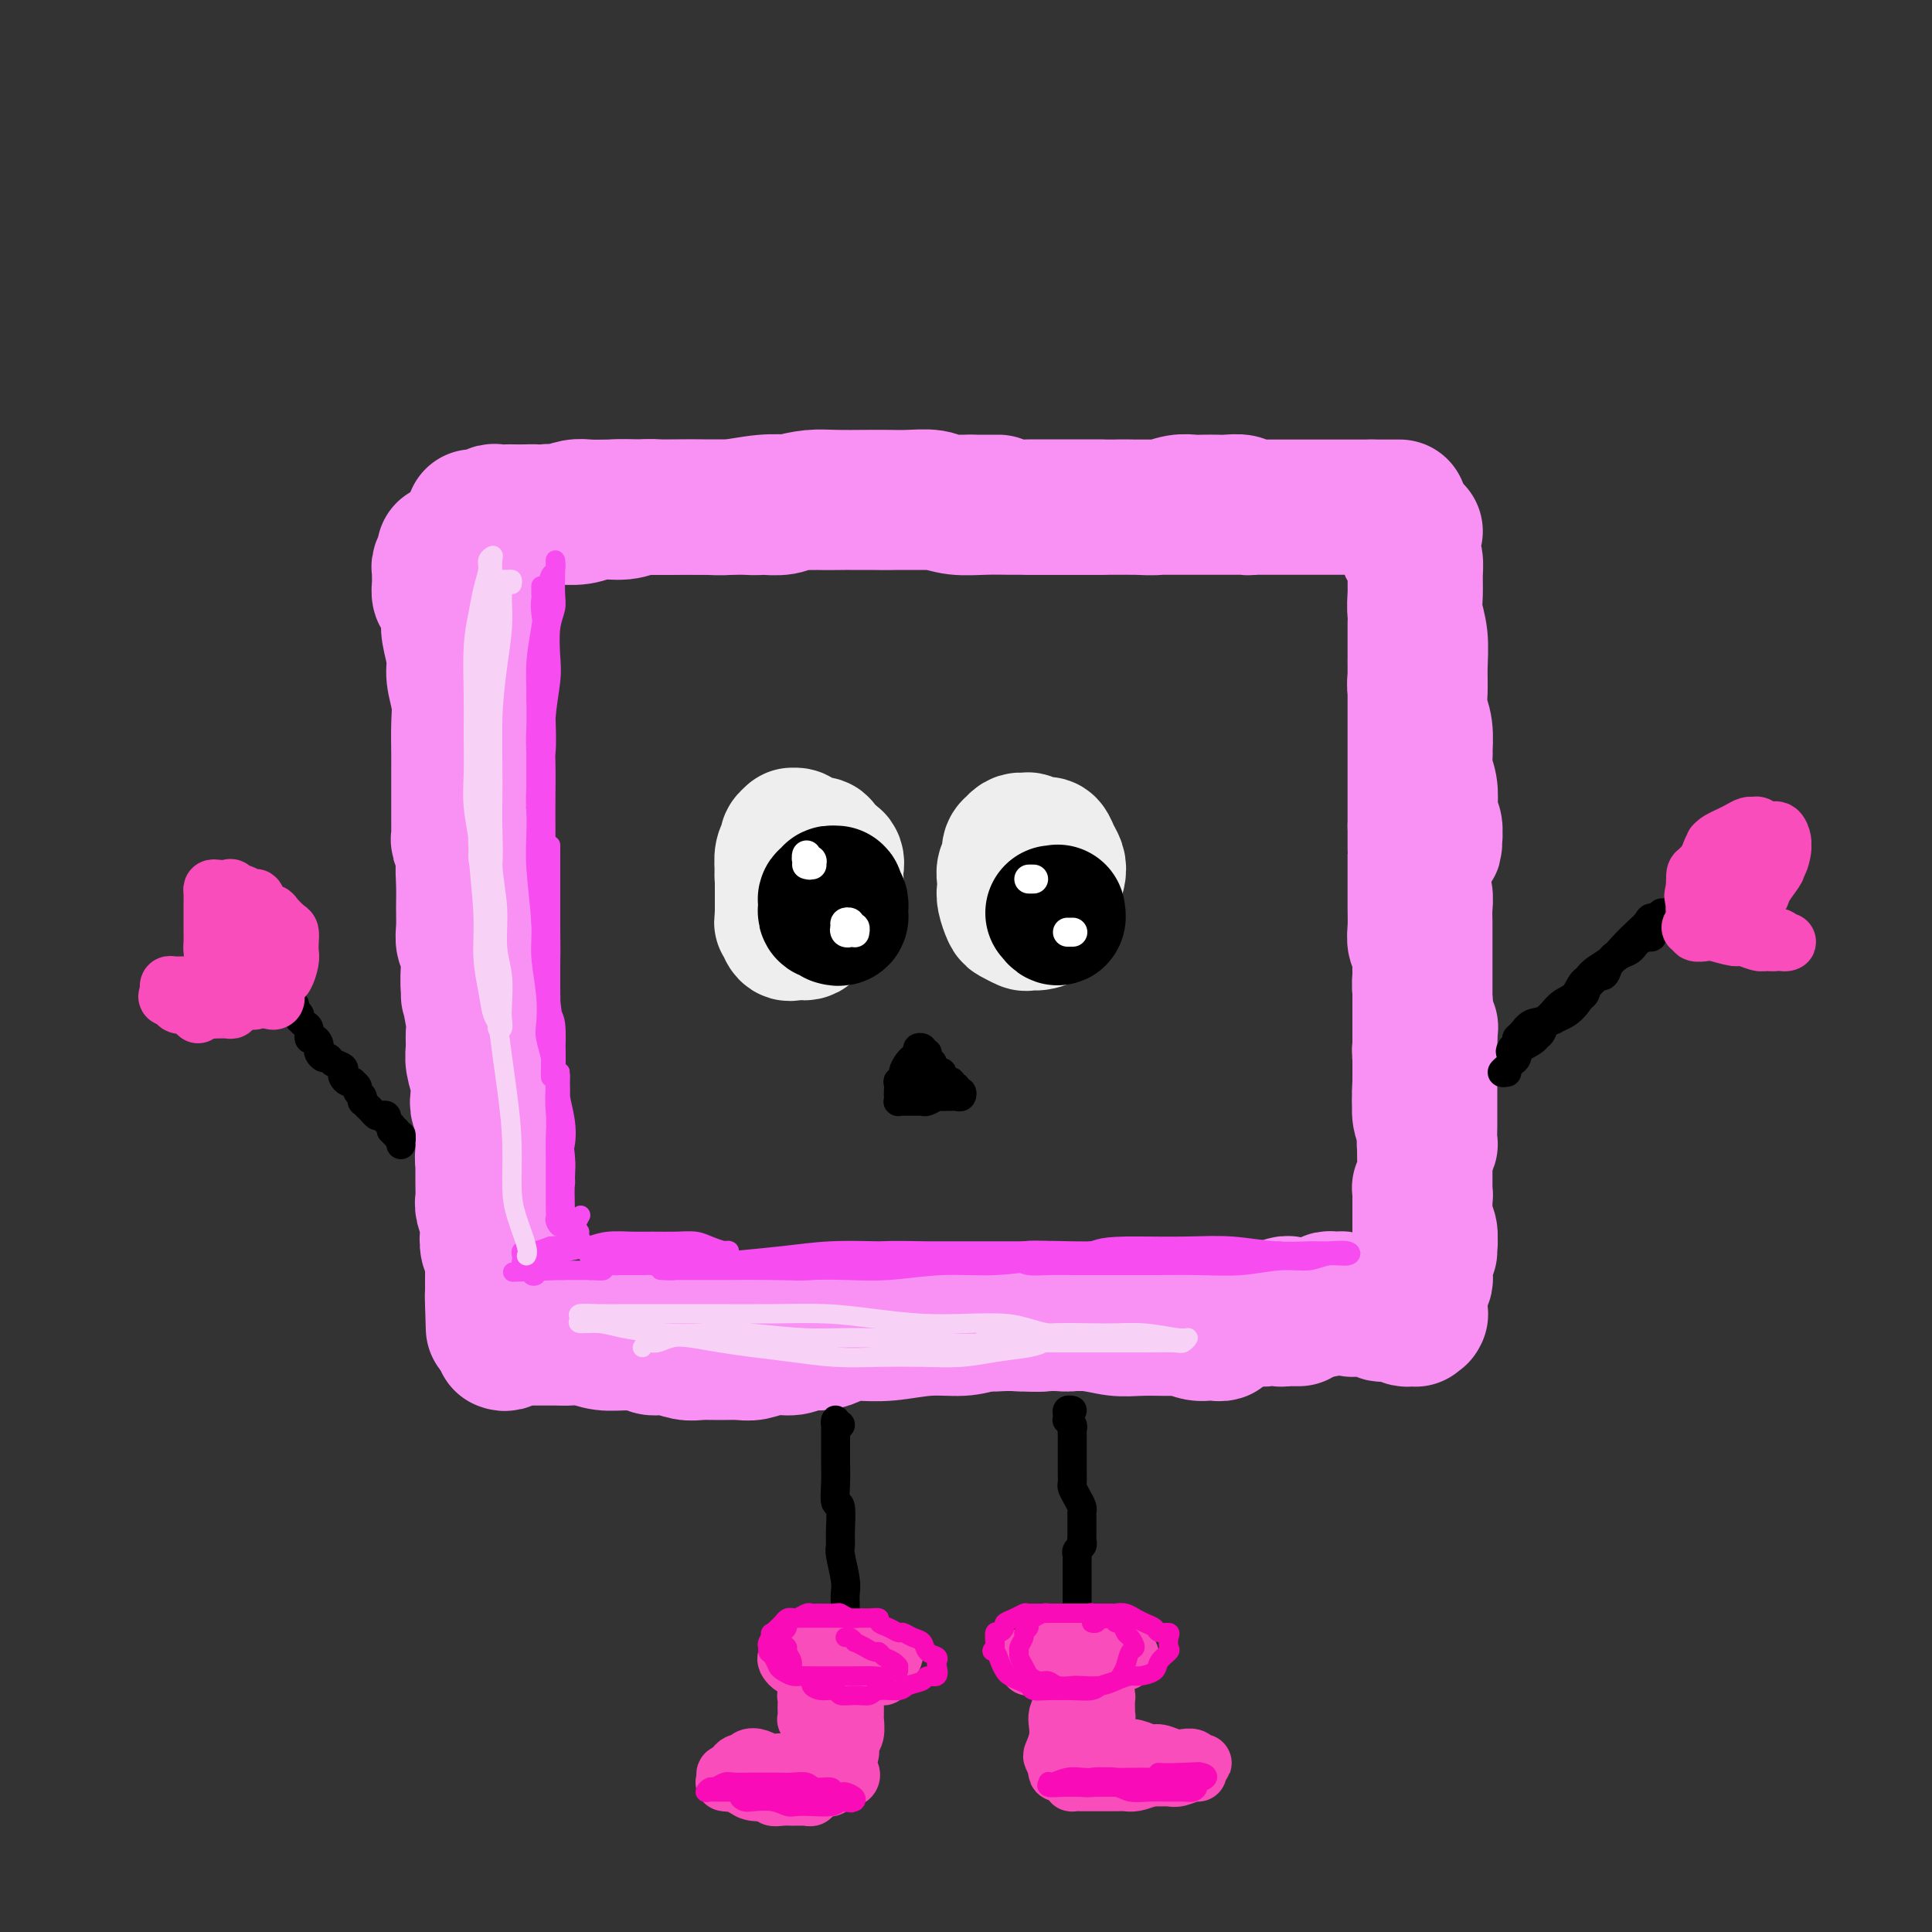 <svg viewBox='0 0 400 400' version='1.1' xmlns='http://www.w3.org/2000/svg' xmlns:xlink='http://www.w3.org/1999/xlink'><rect x="0" y="0" width="400" height="400" fill="#333333" stroke="none"/><g fill='none' stroke='rgb(249,144,244)' stroke-width='28' stroke-linecap='round' stroke-linejoin='round'><path d='M98,107c0.373,-0.000 0.747,-0.000 1,0c0.253,0.000 0.386,0.000 1,0c0.614,-0.000 1.711,-0.000 2,0c0.289,0.000 -0.229,0.000 0,0c0.229,-0.000 1.207,-0.000 2,0c0.793,0.000 1.402,0.001 2,0c0.598,-0.001 1.187,-0.004 2,0c0.813,0.004 1.852,0.016 3,0c1.148,-0.016 2.407,-0.061 4,0c1.593,0.061 3.521,0.226 5,0c1.479,-0.226 2.510,-0.845 4,-1c1.490,-0.155 3.439,0.155 5,0c1.561,-0.155 2.736,-0.774 4,-1c1.264,-0.226 2.619,-0.061 4,0c1.381,0.061 2.790,0.016 4,0c1.210,-0.016 2.222,-0.004 3,0c0.778,0.004 1.323,0.001 2,0c0.677,-0.001 1.486,-0.000 2,0c0.514,0.000 0.734,0.000 1,0c0.266,-0.000 0.577,-0.000 1,0c0.423,0.000 0.958,0.000 1,0c0.042,-0.000 -0.409,-0.000 -1,0c-0.591,0.000 -1.321,0.000 -2,0c-0.679,-0.000 -1.308,0.000 -2,0c-0.692,-0.000 -1.447,-0.000 -2,0c-0.553,0.000 -0.903,0.000 -2,0c-1.097,-0.000 -2.939,-0.000 -4,0c-1.061,0.000 -1.341,0.000 -2,0c-0.659,-0.000 -1.698,-0.001 -3,0c-1.302,0.001 -2.868,0.004 -4,0c-1.132,-0.004 -1.830,-0.015 -3,0c-1.170,0.015 -2.812,0.057 -4,0c-1.188,-0.057 -1.923,-0.211 -3,0c-1.077,0.211 -2.497,0.789 -4,1c-1.503,0.211 -3.089,0.057 -4,0c-0.911,-0.057 -1.147,-0.016 -2,0c-0.853,0.016 -2.323,0.008 -3,0c-0.677,-0.008 -0.562,-0.016 -1,0c-0.438,0.016 -1.428,0.057 -2,0c-0.572,-0.057 -0.726,-0.211 -1,0c-0.274,0.211 -0.669,0.789 -1,1c-0.331,0.211 -0.598,0.057 -1,0c-0.402,-0.057 -0.939,-0.015 -1,0c-0.061,0.015 0.353,0.004 1,0c0.647,-0.004 1.527,-0.000 2,0c0.473,0.000 0.539,-0.004 1,0c0.461,0.004 1.318,0.015 2,0c0.682,-0.015 1.188,-0.057 2,0c0.812,0.057 1.929,0.211 3,0c1.071,-0.211 2.096,-0.788 3,-1c0.904,-0.212 1.687,-0.061 3,0c1.313,0.061 3.157,0.030 5,0'/><path d='M121,106c4.315,-0.381 4.601,-0.833 6,-1c1.399,-0.167 3.909,-0.048 6,0c2.091,0.048 3.761,0.027 6,0c2.239,-0.027 5.045,-0.060 7,0c1.955,0.060 3.059,0.212 5,0c1.941,-0.212 4.718,-0.789 7,-1c2.282,-0.211 4.069,-0.057 6,0c1.931,0.057 4.007,0.015 6,0c1.993,-0.015 3.902,-0.004 6,0c2.098,0.004 4.387,0.001 6,0c1.613,-0.001 2.552,-0.000 4,0c1.448,0.000 3.404,0.000 5,0c1.596,-0.000 2.832,-0.000 4,0c1.168,0.000 2.267,0.000 3,0c0.733,-0.000 1.101,-0.000 2,0c0.899,0.000 2.330,0.000 3,0c0.670,-0.000 0.580,-0.000 1,0c0.420,0.000 1.350,0.000 2,0c0.650,-0.000 1.022,-0.000 1,0c-0.022,0.000 -0.436,0.001 -1,0c-0.564,-0.001 -1.279,-0.004 -2,0c-0.721,0.004 -1.449,0.015 -2,0c-0.551,-0.015 -0.926,-0.057 -2,0c-1.074,0.057 -2.848,0.211 -4,0c-1.152,-0.211 -1.683,-0.788 -3,-1c-1.317,-0.212 -3.422,-0.057 -5,0c-1.578,0.057 -2.630,0.018 -4,0c-1.370,-0.018 -3.058,-0.015 -5,0c-1.942,0.015 -4.137,0.043 -6,0c-1.863,-0.043 -3.394,-0.155 -5,0c-1.606,0.155 -3.287,0.577 -5,1c-1.713,0.423 -3.457,0.845 -5,1c-1.543,0.155 -2.885,0.041 -4,0c-1.115,-0.041 -2.002,-0.011 -3,0c-0.998,0.011 -2.107,0.003 -3,0c-0.893,-0.003 -1.571,-0.001 -2,0c-0.429,0.001 -0.610,0.000 -1,0c-0.390,-0.000 -0.988,-0.000 -1,0c-0.012,0.000 0.561,-0.000 1,0c0.439,0.000 0.743,0.000 1,0c0.257,-0.000 0.465,-0.000 1,0c0.535,0.000 1.396,0.001 2,0c0.604,-0.001 0.951,-0.004 2,0c1.049,0.004 2.799,0.015 4,0c1.201,-0.015 1.854,-0.057 3,0c1.146,0.057 2.787,0.211 4,0c1.213,-0.211 1.998,-0.788 3,-1c1.002,-0.212 2.221,-0.058 4,0c1.779,0.058 4.119,0.019 6,0c1.881,-0.019 3.304,-0.019 5,0c1.696,0.019 3.667,0.058 6,0c2.333,-0.058 5.030,-0.212 7,0c1.970,0.212 3.215,0.789 5,1c1.785,0.211 4.111,0.057 6,0c1.889,-0.057 3.340,-0.015 5,0c1.660,0.015 3.527,0.004 5,0c1.473,-0.004 2.550,-0.001 4,0c1.450,0.001 3.271,0.000 5,0c1.729,-0.000 3.364,-0.000 5,0'/><path d='M228,105c13.631,0.004 6.209,0.015 4,0c-2.209,-0.015 0.796,-0.057 3,0c2.204,0.057 3.606,0.211 5,0c1.394,-0.211 2.781,-0.788 4,-1c1.219,-0.212 2.271,-0.058 3,0c0.729,0.058 1.136,0.019 2,0c0.864,-0.019 2.185,-0.019 3,0c0.815,0.019 1.125,0.058 2,0c0.875,-0.058 2.314,-0.212 3,0c0.686,0.212 0.620,0.789 1,1c0.380,0.211 1.206,0.057 1,0c-0.206,-0.057 -1.443,-0.015 -2,0c-0.557,0.015 -0.435,0.004 -1,0c-0.565,-0.004 -1.817,-0.001 -3,0c-1.183,0.001 -2.298,0.000 -3,0c-0.702,-0.000 -0.991,-0.000 -2,0c-1.009,0.000 -2.738,0.000 -4,0c-1.262,-0.000 -2.058,-0.000 -3,0c-0.942,0.000 -2.032,0.000 -3,0c-0.968,-0.000 -1.814,-0.000 -3,0c-1.186,0.000 -2.711,0.000 -4,0c-1.289,-0.000 -2.342,-0.000 -3,0c-0.658,0.000 -0.921,0.000 -2,0c-1.079,-0.000 -2.975,-0.000 -4,0c-1.025,0.000 -1.179,0.000 -2,0c-0.821,-0.000 -2.308,-0.000 -3,0c-0.692,0.000 -0.590,0.000 -1,0c-0.410,-0.000 -1.333,-0.000 -2,0c-0.667,0.000 -1.077,0.000 -1,0c0.077,-0.000 0.642,-0.000 1,0c0.358,0.000 0.510,0.000 1,0c0.490,-0.000 1.316,-0.000 2,0c0.684,0.000 1.224,0.000 2,0c0.776,-0.000 1.788,0.000 3,0c1.212,0.000 2.623,0.000 4,0c1.377,0.000 2.721,0.000 4,0c1.279,0.000 2.493,0.000 4,0c1.507,0.000 3.305,0.000 5,0c1.695,0.000 3.286,0.000 5,0c1.714,0.000 3.551,0.000 5,0c1.449,0.000 2.510,0.000 4,0c1.490,0.000 3.410,0.000 5,0c1.590,0.000 2.850,0.000 4,0c1.150,0.000 2.191,0.000 3,0c0.809,0.000 1.387,0.000 2,0c0.613,0.000 1.263,0.000 2,0c0.737,0.000 1.562,0.000 2,0c0.438,0.000 0.488,0.000 1,0c0.512,0.000 1.484,0.000 2,0c0.516,0.000 0.576,0.000 1,0c0.424,0.000 1.213,0.000 2,0c0.787,0.000 1.573,0.000 2,0c0.427,0.000 0.496,0.000 1,0c0.504,0.000 1.443,0.000 2,0c0.557,0.000 0.730,0.000 1,0c0.270,0.000 0.635,0.000 1,0'/><path d='M284,105c11.007,0.000 3.524,0.000 1,0c-2.524,0.000 -0.088,0.000 1,0c1.088,0.000 0.828,0.000 1,0c0.172,0.000 0.777,0.000 1,0c0.223,0.000 0.064,0.000 0,0c-0.064,0.000 -0.032,0.000 0,0'/><path d='M92,114c0.113,0.222 0.227,0.443 0,1c-0.227,0.557 -0.794,1.448 -1,2c-0.206,0.552 -0.053,0.763 0,1c0.053,0.237 0.004,0.500 0,1c-0.004,0.500 0.038,1.236 0,2c-0.038,0.764 -0.155,1.557 0,2c0.155,0.443 0.581,0.537 1,1c0.419,0.463 0.829,1.294 1,2c0.171,0.706 0.102,1.287 0,2c-0.102,0.713 -0.238,1.560 0,3c0.238,1.440 0.848,3.474 1,5c0.152,1.526 -0.155,2.544 0,4c0.155,1.456 0.774,3.351 1,5c0.226,1.649 0.061,3.050 0,5c-0.061,1.950 -0.016,4.447 0,6c0.016,1.553 0.004,2.163 0,3c-0.004,0.837 -0.001,1.902 0,3c0.001,1.098 0.001,2.230 0,3c-0.001,0.770 -0.001,1.179 0,2c0.001,0.821 0.004,2.055 0,3c-0.004,0.945 -0.015,1.602 0,2c0.015,0.398 0.057,0.539 0,1c-0.057,0.461 -0.211,1.243 0,1c0.211,-0.243 0.789,-1.510 1,-2c0.211,-0.490 0.057,-0.203 0,-1c-0.057,-0.797 -0.015,-2.678 0,-4c0.015,-1.322 0.004,-2.085 0,-3c-0.004,-0.915 -0.001,-1.981 0,-3c0.001,-1.019 0.000,-1.990 0,-3c-0.000,-1.010 -0.000,-2.058 0,-3c0.000,-0.942 0.000,-1.778 0,-3c-0.000,-1.222 0.000,-2.830 0,-4c-0.000,-1.170 -0.000,-1.901 0,-3c0.000,-1.099 0.000,-2.567 0,-4c-0.000,-1.433 -0.000,-2.831 0,-4c0.000,-1.169 0.001,-2.111 0,-3c-0.001,-0.889 -0.005,-1.727 0,-3c0.005,-1.273 0.018,-2.982 0,-4c-0.018,-1.018 -0.068,-1.346 0,-2c0.068,-0.654 0.253,-1.633 0,-2c-0.253,-0.367 -0.943,-0.120 -1,0c-0.057,0.120 0.521,0.113 1,0c0.479,-0.113 0.860,-0.334 1,0c0.140,0.334 0.037,1.221 0,2c-0.037,0.779 -0.010,1.449 0,2c0.010,0.551 0.003,0.984 0,2c-0.003,1.016 -0.001,2.616 0,4c0.001,1.384 0.000,2.553 0,4c-0.000,1.447 -0.000,3.171 0,5c0.000,1.829 0.000,3.762 0,6c-0.000,2.238 -0.000,4.782 0,7c0.000,2.218 0.000,4.109 0,6'/><path d='M97,161c0.138,6.938 -0.016,5.282 0,6c0.016,0.718 0.201,3.809 0,6c-0.201,2.191 -0.787,3.483 -1,5c-0.213,1.517 -0.053,3.259 0,5c0.053,1.741 0.000,3.482 0,5c-0.000,1.518 0.053,2.814 0,4c-0.053,1.186 -0.210,2.261 0,3c0.210,0.739 0.788,1.140 1,2c0.212,0.860 0.057,2.178 0,3c-0.057,0.822 -0.015,1.147 0,2c0.015,0.853 0.004,2.234 0,3c-0.004,0.766 -0.001,0.918 0,1c0.001,0.082 0.000,0.094 0,0c-0.000,-0.094 -0.000,-0.293 0,-1c0.000,-0.707 0.000,-1.924 0,-3c-0.000,-1.076 -0.000,-2.013 0,-3c0.000,-0.987 0.000,-2.023 0,-3c-0.000,-0.977 -0.000,-1.896 0,-3c0.000,-1.104 0.000,-2.395 0,-4c-0.000,-1.605 -0.000,-3.525 0,-5c0.000,-1.475 0.000,-2.506 0,-4c-0.000,-1.494 -0.000,-3.451 0,-5c0.000,-1.549 0.000,-2.691 0,-4c-0.000,-1.309 -0.000,-2.785 0,-4c0.000,-1.215 0.000,-2.169 0,-3c-0.000,-0.831 -0.000,-1.540 0,-2c0.000,-0.460 0.000,-0.670 0,-1c-0.000,-0.330 -0.000,-0.781 0,-1c0.000,-0.219 0.000,-0.208 0,0c-0.000,0.208 -0.000,0.611 0,1c0.000,0.389 0.000,0.764 0,1c-0.000,0.236 -0.000,0.334 0,1c0.000,0.666 0.000,1.900 0,3c-0.000,1.100 -0.000,2.066 0,3c0.000,0.934 0.000,1.834 0,3c-0.000,1.166 -0.000,2.596 0,4c0.000,1.404 0.000,2.780 0,4c-0.000,1.220 -0.001,2.284 0,4c0.001,1.716 0.004,4.084 0,6c-0.004,1.916 -0.015,3.380 0,5c0.015,1.620 0.057,3.396 0,5c-0.057,1.604 -0.212,3.037 0,5c0.212,1.963 0.793,4.458 1,6c0.207,1.542 0.042,2.132 0,3c-0.042,0.868 0.040,2.015 0,3c-0.040,0.985 -0.203,1.807 0,3c0.203,1.193 0.772,2.757 1,4c0.228,1.243 0.114,2.164 0,3c-0.114,0.836 -0.227,1.585 0,2c0.227,0.415 0.793,0.495 1,1c0.207,0.505 0.056,1.436 0,2c-0.056,0.564 -0.015,0.762 0,1c0.015,0.238 0.004,0.517 0,1c-0.004,0.483 -0.001,1.168 0,1c0.001,-0.168 0.000,-1.191 0,-2c-0.000,-0.809 -0.000,-1.405 0,-2'/><path d='M100,231c0.404,10.269 -0.087,0.940 0,-3c0.087,-3.940 0.752,-2.493 1,-3c0.248,-0.507 0.081,-2.968 0,-5c-0.081,-2.032 -0.074,-3.633 0,-5c0.074,-1.367 0.217,-2.499 0,-4c-0.217,-1.501 -0.794,-3.371 -1,-5c-0.206,-1.629 -0.041,-3.018 0,-4c0.041,-0.982 -0.042,-1.558 0,-2c0.042,-0.442 0.207,-0.749 0,-1c-0.207,-0.251 -0.788,-0.444 -1,0c-0.212,0.444 -0.057,1.526 0,2c0.057,0.474 0.015,0.339 0,1c-0.015,0.661 -0.004,2.119 0,3c0.004,0.881 0.001,1.187 0,2c-0.001,0.813 -0.001,2.135 0,3c0.001,0.865 0.004,1.273 0,2c-0.004,0.727 -0.015,1.773 0,3c0.015,1.227 0.057,2.634 0,4c-0.057,1.366 -0.211,2.691 0,4c0.211,1.309 0.788,2.603 1,4c0.212,1.397 0.061,2.895 0,4c-0.061,1.105 -0.030,1.815 0,3c0.030,1.185 0.060,2.845 0,4c-0.060,1.155 -0.208,1.803 0,3c0.208,1.197 0.774,2.941 1,4c0.226,1.059 0.113,1.431 0,2c-0.113,0.569 -0.226,1.334 0,2c0.226,0.666 0.793,1.232 1,1c0.207,-0.232 0.055,-1.262 0,-2c-0.055,-0.738 -0.014,-1.185 0,-2c0.014,-0.815 -0.000,-2.000 0,-3c0.000,-1.000 0.015,-1.815 0,-3c-0.015,-1.185 -0.060,-2.739 0,-4c0.060,-1.261 0.226,-2.228 0,-3c-0.226,-0.772 -0.845,-1.351 -1,-2c-0.155,-0.649 0.155,-1.370 0,-2c-0.155,-0.630 -0.774,-1.169 -1,-1c-0.226,0.169 -0.061,1.045 0,2c0.061,0.955 0.016,1.988 0,3c-0.016,1.012 -0.004,2.004 0,3c0.004,0.996 0.000,1.995 0,3c-0.000,1.005 0.004,2.017 0,3c-0.004,0.983 -0.015,1.939 0,3c0.015,1.061 0.056,2.227 0,3c-0.056,0.773 -0.207,1.151 0,2c0.207,0.849 0.774,2.168 1,3c0.226,0.832 0.113,1.179 0,2c-0.113,0.821 -0.226,2.118 0,3c0.226,0.882 0.793,1.350 1,2c0.207,0.650 0.056,1.484 0,2c-0.056,0.516 -0.015,0.716 0,1c0.015,0.284 0.004,0.654 0,1c-0.004,0.346 -0.001,0.670 0,1c0.001,0.330 0.000,0.666 0,1c-0.000,0.334 -0.000,0.667 0,1c0.000,0.333 0.000,0.667 0,1c-0.000,0.333 -0.000,0.667 0,1'/><path d='M102,269c0.310,11.119 0.083,3.917 0,1c-0.083,-2.917 -0.024,-1.548 0,-1c0.024,0.548 0.012,0.274 0,0'/><path d='M104,278c0.305,0.113 0.609,0.226 1,0c0.391,-0.226 0.868,-0.793 1,-1c0.132,-0.207 -0.083,-0.056 0,0c0.083,0.056 0.462,0.015 1,0c0.538,-0.015 1.235,-0.004 2,0c0.765,0.004 1.597,-0.000 2,0c0.403,0.000 0.378,0.004 1,0c0.622,-0.004 1.890,-0.015 3,0c1.110,0.015 2.063,0.058 3,0c0.937,-0.058 1.859,-0.216 3,0c1.141,0.216 2.503,0.805 4,1c1.497,0.195 3.130,-0.004 5,0c1.870,0.004 3.976,0.211 6,0c2.024,-0.211 3.965,-0.841 6,-1c2.035,-0.159 4.163,0.154 6,0c1.837,-0.154 3.382,-0.773 5,-1c1.618,-0.227 3.308,-0.061 5,0c1.692,0.061 3.384,0.016 5,0c1.616,-0.016 3.155,-0.004 4,0c0.845,0.004 0.994,0.000 2,0c1.006,-0.000 2.867,0.003 4,0c1.133,-0.003 1.538,-0.011 2,0c0.462,0.011 0.980,0.040 1,0c0.020,-0.040 -0.458,-0.150 -1,0c-0.542,0.150 -1.148,0.561 -2,1c-0.852,0.439 -1.950,0.906 -3,1c-1.050,0.094 -2.051,-0.185 -3,0c-0.949,0.185 -1.845,0.834 -3,1c-1.155,0.166 -2.567,-0.152 -4,0c-1.433,0.152 -2.886,0.774 -4,1c-1.114,0.226 -1.891,0.057 -3,0c-1.109,-0.057 -2.552,0.000 -4,0c-1.448,-0.000 -2.900,-0.057 -4,0c-1.100,0.057 -1.846,0.226 -3,0c-1.154,-0.226 -2.714,-0.849 -4,-1c-1.286,-0.151 -2.297,0.170 -3,0c-0.703,-0.170 -1.100,-0.830 -2,-1c-0.900,-0.170 -2.305,0.150 -3,0c-0.695,-0.150 -0.682,-0.771 -1,-1c-0.318,-0.229 -0.969,-0.065 -1,0c-0.031,0.065 0.557,0.032 1,0c0.443,-0.032 0.740,-0.061 1,0c0.260,0.061 0.484,0.212 1,0c0.516,-0.212 1.323,-0.789 2,-1c0.677,-0.211 1.222,-0.057 2,0c0.778,0.057 1.787,0.015 3,0c1.213,-0.015 2.630,-0.004 4,0c1.370,0.004 2.695,0.001 4,0c1.305,-0.001 2.591,-0.001 4,0c1.409,0.001 2.940,0.001 5,0c2.060,-0.001 4.649,-0.004 7,0c2.351,0.004 4.463,0.016 7,0c2.537,-0.016 5.499,-0.060 8,0c2.501,0.060 4.541,0.222 7,0c2.459,-0.222 5.336,-0.830 8,-1c2.664,-0.170 5.116,0.099 7,0c1.884,-0.099 3.199,-0.565 5,-1c1.801,-0.435 4.086,-0.839 6,-1c1.914,-0.161 3.457,-0.081 5,0'/><path d='M215,273c13.610,-0.712 5.136,0.010 3,0c-2.136,-0.010 2.067,-0.750 4,-1c1.933,-0.250 1.594,-0.011 2,0c0.406,0.011 1.555,-0.207 2,0c0.445,0.207 0.187,0.840 0,1c-0.187,0.160 -0.303,-0.153 -1,0c-0.697,0.153 -1.973,0.773 -3,1c-1.027,0.227 -1.803,0.061 -3,0c-1.197,-0.061 -2.816,-0.016 -4,0c-1.184,0.016 -1.933,0.004 -3,0c-1.067,-0.004 -2.453,-0.001 -4,0c-1.547,0.001 -3.254,0.001 -5,0c-1.746,-0.001 -3.531,-0.004 -5,0c-1.469,0.004 -2.623,0.015 -4,0c-1.377,-0.015 -2.978,-0.057 -5,0c-2.022,0.057 -4.467,0.211 -6,0c-1.533,-0.211 -2.156,-0.789 -3,-1c-0.844,-0.211 -1.910,-0.057 -3,0c-1.090,0.057 -2.204,0.015 -3,0c-0.796,-0.015 -1.274,-0.004 -1,0c0.274,0.004 1.299,0.001 2,0c0.701,-0.001 1.078,-0.000 2,0c0.922,0.000 2.390,-0.001 4,0c1.610,0.001 3.363,0.004 5,0c1.637,-0.004 3.158,-0.015 5,0c1.842,0.015 4.003,0.056 6,0c1.997,-0.056 3.828,-0.207 6,0c2.172,0.207 4.684,0.774 7,1c2.316,0.226 4.438,0.113 7,0c2.562,-0.113 5.566,-0.226 8,0c2.434,0.226 4.298,0.793 6,1c1.702,0.207 3.244,0.056 5,0c1.756,-0.056 3.728,-0.016 5,0c1.272,0.016 1.846,0.008 3,0c1.154,-0.008 2.888,-0.016 4,0c1.112,0.016 1.602,0.057 2,0c0.398,-0.057 0.703,-0.212 1,0c0.297,0.212 0.586,0.789 1,1c0.414,0.211 0.954,0.054 1,0c0.046,-0.054 -0.403,-0.005 -1,0c-0.597,0.005 -1.343,-0.035 -2,0c-0.657,0.035 -1.224,0.145 -2,0c-0.776,-0.145 -1.761,-0.547 -3,-1c-1.239,-0.453 -2.734,-0.959 -4,-1c-1.266,-0.041 -2.305,0.381 -4,0c-1.695,-0.381 -4.046,-1.566 -6,-2c-1.954,-0.434 -3.509,-0.116 -5,0c-1.491,0.116 -2.917,0.031 -5,0c-2.083,-0.031 -4.825,-0.010 -7,0c-2.175,0.010 -3.785,0.007 -5,0c-1.215,-0.007 -2.036,-0.017 -3,0c-0.964,0.017 -2.072,0.061 -3,0c-0.928,-0.061 -1.677,-0.227 -2,0c-0.323,0.227 -0.219,0.845 0,1c0.219,0.155 0.554,-0.154 1,0c0.446,0.154 1.005,0.772 2,1c0.995,0.228 2.427,0.065 4,0c1.573,-0.065 3.286,-0.033 5,0'/><path d='M213,274c2.244,0.309 2.854,0.083 4,0c1.146,-0.083 2.829,-0.021 5,0c2.171,0.021 4.829,0.002 7,0c2.171,-0.002 3.855,0.014 6,0c2.145,-0.014 4.751,-0.056 7,0c2.249,0.056 4.141,0.212 6,0c1.859,-0.212 3.684,-0.793 5,-1c1.316,-0.207 2.125,-0.041 3,0c0.875,0.041 1.818,-0.043 3,0c1.182,0.043 2.603,0.211 3,0c0.397,-0.211 -0.229,-0.803 0,-1c0.229,-0.197 1.314,-0.000 2,0c0.686,0.000 0.971,-0.196 1,0c0.029,0.196 -0.200,0.785 0,1c0.200,0.215 0.829,0.058 1,0c0.171,-0.058 -0.116,-0.015 0,0c0.116,0.015 0.633,0.004 1,0c0.367,-0.004 0.583,-0.001 1,0c0.417,0.001 1.035,0.000 1,0c-0.035,-0.000 -0.724,-0.000 -1,0c-0.276,0.000 -0.138,0.000 0,0'/><path d='M293,110c-0.310,0.024 -0.620,0.048 -1,0c-0.380,-0.048 -0.831,-0.168 -1,0c-0.169,0.168 -0.056,0.625 0,1c0.056,0.375 0.053,0.669 0,1c-0.053,0.331 -0.158,0.700 0,1c0.158,0.300 0.577,0.533 1,1c0.423,0.467 0.849,1.169 1,2c0.151,0.831 0.026,1.793 0,3c-0.026,1.207 0.046,2.661 0,4c-0.046,1.339 -0.209,2.563 0,4c0.209,1.437 0.792,3.085 1,5c0.208,1.915 0.042,4.095 0,6c-0.042,1.905 0.042,3.535 0,5c-0.042,1.465 -0.208,2.767 0,4c0.208,1.233 0.792,2.398 1,4c0.208,1.602 0.042,3.640 0,5c-0.042,1.360 0.040,2.041 0,3c-0.040,0.959 -0.203,2.196 0,3c0.203,0.804 0.772,1.175 1,2c0.228,0.825 0.114,2.105 0,3c-0.114,0.895 -0.226,1.407 0,2c0.226,0.593 0.792,1.267 1,2c0.208,0.733 0.057,1.525 0,2c-0.057,0.475 -0.019,0.633 0,1c0.019,0.367 0.019,0.941 0,1c-0.019,0.059 -0.057,-0.399 0,-1c0.057,-0.601 0.207,-1.346 0,-2c-0.207,-0.654 -0.772,-1.217 -1,-2c-0.228,-0.783 -0.118,-1.787 0,-3c0.118,-1.213 0.243,-2.634 0,-4c-0.243,-1.366 -0.853,-2.676 -1,-4c-0.147,-1.324 0.171,-2.662 0,-4c-0.171,-1.338 -0.830,-2.676 -1,-4c-0.170,-1.324 0.151,-2.635 0,-4c-0.151,-1.365 -0.772,-2.783 -1,-4c-0.228,-1.217 -0.061,-2.231 0,-3c0.061,-0.769 0.016,-1.291 0,-2c-0.016,-0.709 -0.004,-1.604 0,-2c0.004,-0.396 0.001,-0.294 0,-1c-0.001,-0.706 -0.000,-2.220 0,-3c0.000,-0.780 0.000,-0.825 0,-1c-0.000,-0.175 -0.000,-0.479 0,-1c0.000,-0.521 0.000,-1.259 0,-1c-0.000,0.259 -0.000,1.514 0,2c0.000,0.486 0.000,0.201 0,1c-0.000,0.799 -0.000,2.680 0,4c0.000,1.320 0.000,2.077 0,3c-0.000,0.923 -0.000,2.013 0,3c0.000,0.987 0.000,1.873 0,3c-0.000,1.127 -0.000,2.495 0,4c0.000,1.505 0.000,3.146 0,5c-0.000,1.854 -0.000,3.922 0,6c0.000,2.078 0.000,4.165 0,6c-0.000,1.835 -0.000,3.417 0,5'/><path d='M293,171c0.000,7.151 0.000,4.030 0,4c-0.000,-0.030 -0.001,3.032 0,5c0.001,1.968 0.004,2.844 0,4c-0.004,1.156 -0.015,2.593 0,4c0.015,1.407 0.057,2.785 0,4c-0.057,1.215 -0.212,2.269 0,3c0.212,0.731 0.793,1.140 1,2c0.207,0.860 0.041,2.170 0,3c-0.041,0.830 0.041,1.179 0,2c-0.041,0.821 -0.207,2.112 0,3c0.207,0.888 0.788,1.371 1,2c0.212,0.629 0.057,1.403 0,2c-0.057,0.597 -0.015,1.017 0,1c0.015,-0.017 0.004,-0.473 0,-1c-0.004,-0.527 -0.001,-1.127 0,-2c0.001,-0.873 0.000,-2.018 0,-3c-0.000,-0.982 -0.000,-1.799 0,-3c0.000,-1.201 0.001,-2.786 0,-4c-0.001,-1.214 -0.004,-2.058 0,-3c0.004,-0.942 0.015,-1.984 0,-3c-0.015,-1.016 -0.057,-2.008 0,-3c0.057,-0.992 0.211,-1.983 0,-3c-0.211,-1.017 -0.789,-2.059 -1,-3c-0.211,-0.941 -0.057,-1.781 0,-2c0.057,-0.219 0.015,0.183 0,0c-0.015,-0.183 -0.004,-0.952 0,-1c0.004,-0.048 0.001,0.623 0,1c-0.001,0.377 -0.000,0.460 0,1c0.000,0.540 0.000,1.537 0,2c-0.000,0.463 -0.000,0.391 0,1c0.000,0.609 0.000,1.898 0,3c-0.000,1.102 -0.000,2.017 0,3c0.000,0.983 0.000,2.036 0,3c-0.000,0.964 -0.000,1.840 0,3c0.000,1.160 0.000,2.604 0,4c-0.000,1.396 -0.000,2.746 0,4c0.000,1.254 0.000,2.414 0,4c-0.000,1.586 -0.001,3.598 0,5c0.001,1.402 0.004,2.195 0,3c-0.004,0.805 -0.015,1.624 0,3c0.015,1.376 0.057,3.309 0,5c-0.057,1.691 -0.211,3.139 0,4c0.211,0.861 0.788,1.134 1,2c0.212,0.866 0.061,2.323 0,3c-0.061,0.677 -0.030,0.573 0,1c0.030,0.427 0.061,1.387 0,2c-0.061,0.613 -0.212,0.881 0,1c0.212,0.119 0.789,0.090 1,0c0.211,-0.090 0.057,-0.239 0,-1c-0.057,-0.761 -0.015,-2.132 0,-3c0.015,-0.868 0.004,-1.232 0,-2c-0.004,-0.768 -0.001,-1.941 0,-3c0.001,-1.059 0.000,-2.006 0,-3c-0.000,-0.994 -0.000,-2.037 0,-3c0.000,-0.963 0.000,-1.847 0,-3c-0.000,-1.153 -0.000,-2.577 0,-4'/><path d='M296,215c0.215,-3.575 0.254,-2.013 0,-2c-0.254,0.013 -0.800,-1.525 -1,-2c-0.200,-0.475 -0.052,0.112 0,0c0.052,-0.112 0.010,-0.923 0,-1c-0.010,-0.077 0.011,0.581 0,1c-0.011,0.419 -0.056,0.598 0,1c0.056,0.402 0.211,1.026 0,2c-0.211,0.974 -0.790,2.298 -1,3c-0.210,0.702 -0.053,0.780 0,2c0.053,1.220 0.000,3.580 0,5c-0.000,1.420 0.053,1.900 0,3c-0.053,1.100 -0.210,2.820 0,4c0.210,1.180 0.788,1.821 1,3c0.212,1.179 0.057,2.897 0,4c-0.057,1.103 -0.015,1.593 0,3c0.015,1.407 0.003,3.731 0,5c-0.003,1.269 0.003,1.481 0,2c-0.003,0.519 -0.015,1.343 0,2c0.015,0.657 0.057,1.147 0,2c-0.057,0.853 -0.212,2.070 0,3c0.212,0.930 0.790,1.574 1,2c0.210,0.426 0.053,0.634 0,1c-0.053,0.366 -0.000,0.890 0,1c0.000,0.110 -0.052,-0.193 0,-1c0.052,-0.807 0.210,-2.118 0,-3c-0.210,-0.882 -0.787,-1.335 -1,-2c-0.213,-0.665 -0.061,-1.541 0,-2c0.061,-0.459 0.030,-0.501 0,-1c-0.030,-0.499 -0.061,-1.456 0,-2c0.061,-0.544 0.212,-0.676 0,-1c-0.212,-0.324 -0.789,-0.841 -1,-1c-0.211,-0.159 -0.057,0.040 0,0c0.057,-0.040 0.015,-0.320 0,0c-0.015,0.320 -0.004,1.239 0,2c0.004,0.761 0.001,1.363 0,2c-0.001,0.637 -0.001,1.307 0,2c0.001,0.693 0.004,1.408 0,2c-0.004,0.592 -0.015,1.062 0,2c0.015,0.938 0.056,2.345 0,3c-0.056,0.655 -0.210,0.558 0,1c0.210,0.442 0.785,1.424 1,2c0.215,0.576 0.072,0.746 0,1c-0.072,0.254 -0.072,0.593 0,1c0.072,0.407 0.215,0.883 0,1c-0.215,0.117 -0.790,-0.123 -1,0c-0.210,0.123 -0.057,0.610 0,1c0.057,0.390 0.016,0.683 0,1c-0.016,0.317 -0.008,0.659 0,1'/><path d='M294,268c-0.155,8.770 -0.042,2.196 0,0c0.042,-2.196 0.012,-0.014 0,1c-0.012,1.014 -0.007,0.859 0,1c0.007,0.141 0.016,0.577 0,1c-0.016,0.423 -0.056,0.831 0,1c0.056,0.169 0.208,0.097 0,0c-0.208,-0.097 -0.778,-0.221 -1,0c-0.222,0.221 -0.097,0.788 0,1c0.097,0.212 0.167,0.071 0,0c-0.167,-0.071 -0.569,-0.072 -1,0c-0.431,0.072 -0.890,0.215 -1,0c-0.110,-0.215 0.129,-0.790 0,-1c-0.129,-0.210 -0.626,-0.057 -1,0c-0.374,0.057 -0.626,0.016 -1,0c-0.374,-0.016 -0.870,-0.008 -1,0c-0.130,0.008 0.106,0.016 0,0c-0.106,-0.016 -0.554,-0.057 -1,0c-0.446,0.057 -0.889,0.211 -1,0c-0.111,-0.211 0.111,-0.789 0,-1c-0.111,-0.211 -0.555,-0.057 -1,0c-0.445,0.057 -0.893,0.015 -1,0c-0.107,-0.015 0.125,-0.004 0,0c-0.125,0.004 -0.607,0.002 -1,0c-0.393,-0.002 -0.697,-0.003 -1,0c-0.303,0.003 -0.606,0.011 -1,0c-0.394,-0.011 -0.879,-0.042 -1,0c-0.121,0.042 0.123,0.155 0,0c-0.123,-0.155 -0.611,-0.578 -1,-1c-0.389,-0.422 -0.678,-0.841 -1,-1c-0.322,-0.159 -0.677,-0.056 -1,0c-0.323,0.056 -0.612,0.067 -1,0c-0.388,-0.067 -0.874,-0.210 -1,0c-0.126,0.210 0.107,0.774 0,1c-0.107,0.226 -0.553,0.113 -1,0'/><path d='M274,270c-2.736,-0.238 -0.575,0.668 0,1c0.575,0.332 -0.437,0.089 -1,0c-0.563,-0.089 -0.675,-0.024 -1,0c-0.325,0.024 -0.861,0.007 -1,0c-0.139,-0.007 0.118,-0.006 0,0c-0.118,0.006 -0.610,0.016 -1,0c-0.390,-0.016 -0.679,-0.057 -1,0c-0.321,0.057 -0.674,0.211 -1,0c-0.326,-0.211 -0.623,-0.789 -1,-1c-0.377,-0.211 -0.832,-0.057 -1,0c-0.168,0.057 -0.048,0.016 0,0c0.048,-0.016 0.024,-0.008 0,0'/></g>
<g fill='none' stroke='rgb(246,76,240)' stroke-width='4' stroke-linecap='round' stroke-linejoin='round'><path d='M112,122c-0.001,-0.511 -0.001,-1.021 0,-1c0.001,0.021 0.004,0.574 0,1c-0.004,0.426 -0.015,0.726 0,1c0.015,0.274 0.056,0.524 0,1c-0.056,0.476 -0.210,1.179 0,3c0.210,1.821 0.784,4.760 1,7c0.216,2.240 0.073,3.782 0,6c-0.073,2.218 -0.076,5.114 0,8c0.076,2.886 0.231,5.763 0,8c-0.231,2.237 -0.846,3.834 -1,5c-0.154,1.166 0.155,1.903 0,3c-0.155,1.097 -0.774,2.555 -1,3c-0.226,0.445 -0.061,-0.125 0,0c0.061,0.125 0.016,0.943 0,1c-0.016,0.057 -0.004,-0.646 0,-1c0.004,-0.354 0.001,-0.358 0,-1c-0.001,-0.642 -0.000,-1.923 0,-3c0.000,-1.077 -0.001,-1.952 0,-3c0.001,-1.048 0.003,-2.269 0,-4c-0.003,-1.731 -0.012,-3.971 0,-6c0.012,-2.029 0.044,-3.847 0,-6c-0.044,-2.153 -0.166,-4.641 0,-7c0.166,-2.359 0.619,-4.588 1,-7c0.381,-2.412 0.691,-5.008 1,-7c0.309,-1.992 0.619,-3.381 1,-4c0.381,-0.619 0.834,-0.468 1,-1c0.166,-0.532 0.045,-1.745 0,-2c-0.045,-0.255 -0.016,0.449 0,1c0.016,0.551 0.018,0.948 0,2c-0.018,1.052 -0.056,2.760 0,4c0.056,1.240 0.207,2.011 0,3c-0.207,0.989 -0.774,2.195 -1,4c-0.226,1.805 -0.113,4.210 0,6c0.113,1.790 0.226,2.966 0,5c-0.226,2.034 -0.793,4.925 -1,8c-0.207,3.075 -0.056,6.332 0,9c0.056,2.668 0.016,4.747 0,7c-0.016,2.253 -0.008,4.680 0,7c0.008,2.320 0.016,4.533 0,6c-0.016,1.467 -0.057,2.187 0,3c0.057,0.813 0.211,1.718 0,3c-0.211,1.282 -0.789,2.942 -1,4c-0.211,1.058 -0.057,1.515 0,2c0.057,0.485 0.015,0.998 0,1c-0.015,0.002 -0.003,-0.506 0,-1c0.003,-0.494 -0.003,-0.974 0,-2c0.003,-1.026 0.015,-2.600 0,-4c-0.015,-1.400 -0.057,-2.627 0,-4c0.057,-1.373 0.211,-2.891 0,-5c-0.211,-2.109 -0.789,-4.808 -1,-7c-0.211,-2.192 -0.057,-3.876 0,-6c0.057,-2.124 0.015,-4.687 0,-7c-0.015,-2.313 -0.004,-4.375 0,-6c0.004,-1.625 0.002,-2.812 0,-4'/><path d='M111,145c0.071,-7.480 0.747,-3.181 1,-2c0.253,1.181 0.082,-0.756 0,-1c-0.082,-0.244 -0.075,1.204 0,2c0.075,0.796 0.216,0.938 0,2c-0.216,1.062 -0.791,3.044 -1,5c-0.209,1.956 -0.052,3.887 0,6c0.052,2.113 -0.001,4.407 0,7c0.001,2.593 0.057,5.486 0,8c-0.057,2.514 -0.225,4.648 0,8c0.225,3.352 0.844,7.921 1,11c0.156,3.079 -0.151,4.667 0,7c0.151,2.333 0.758,5.411 1,8c0.242,2.589 0.117,4.688 0,6c-0.117,1.312 -0.228,1.839 0,3c0.228,1.161 0.793,2.958 1,4c0.207,1.042 0.055,1.328 0,2c-0.055,0.672 -0.015,1.729 0,2c0.015,0.271 0.004,-0.246 0,-1c-0.004,-0.754 -0.001,-1.746 0,-3c0.001,-1.254 0.000,-2.770 0,-4c-0.000,-1.230 -0.000,-2.173 0,-4c0.000,-1.827 0.000,-4.539 0,-7c-0.000,-2.461 -0.000,-4.672 0,-7c0.000,-2.328 0.000,-4.772 0,-7c-0.000,-2.228 -0.000,-4.240 0,-6c0.000,-1.760 0.000,-3.268 0,-5c-0.000,-1.732 -0.000,-3.689 0,-4c0.000,-0.311 0.000,1.025 0,2c-0.000,0.975 -0.001,1.588 0,3c0.001,1.412 0.004,3.623 0,6c-0.004,2.377 -0.015,4.921 0,7c0.015,2.079 0.056,3.692 0,6c-0.056,2.308 -0.207,5.309 0,8c0.207,2.691 0.774,5.070 1,8c0.226,2.930 0.112,6.411 0,9c-0.112,2.589 -0.222,4.286 0,6c0.222,1.714 0.777,3.445 1,5c0.223,1.555 0.113,2.935 0,4c-0.113,1.065 -0.231,1.815 0,3c0.231,1.185 0.809,2.804 1,3c0.191,0.196 -0.005,-1.030 0,-2c0.005,-0.970 0.211,-1.684 0,-3c-0.211,-1.316 -0.840,-3.235 -1,-5c-0.160,-1.765 0.150,-3.377 0,-5c-0.150,-1.623 -0.758,-3.257 -1,-5c-0.242,-1.743 -0.117,-3.596 0,-6c0.117,-2.404 0.228,-5.359 0,-7c-0.228,-1.641 -0.794,-1.967 -1,-3c-0.206,-1.033 -0.051,-2.774 0,-3c0.051,-0.226 -0.000,1.064 0,2c0.000,0.936 0.052,1.519 0,3c-0.052,1.481 -0.206,3.860 0,6c0.206,2.140 0.773,4.040 1,6c0.227,1.960 0.113,3.980 0,6'/><path d='M115,229c0.155,4.619 0.042,4.667 0,6c-0.042,1.333 -0.012,3.953 0,6c0.012,2.047 0.007,3.522 0,5c-0.007,1.478 -0.016,2.961 0,4c0.016,1.039 0.057,1.636 0,2c-0.057,0.364 -0.211,0.497 0,1c0.211,0.503 0.788,1.377 1,1c0.212,-0.377 0.060,-2.003 0,-3c-0.060,-0.997 -0.029,-1.364 0,-2c0.029,-0.636 0.057,-1.542 0,-3c-0.057,-1.458 -0.197,-3.468 0,-5c0.197,-1.532 0.732,-2.587 1,-4c0.268,-1.413 0.268,-3.183 0,-5c-0.268,-1.817 -0.804,-3.681 -1,-5c-0.196,-1.319 -0.054,-2.094 0,-3c0.054,-0.906 0.018,-1.942 0,-2c-0.018,-0.058 -0.019,0.861 0,2c0.019,1.139 0.058,2.496 0,4c-0.058,1.504 -0.211,3.155 0,5c0.211,1.845 0.788,3.883 1,6c0.212,2.117 0.059,4.311 0,6c-0.059,1.689 -0.022,2.872 0,4c0.022,1.128 0.031,2.200 0,3c-0.031,0.800 -0.101,1.328 0,2c0.101,0.672 0.373,1.489 1,1c0.627,-0.489 1.608,-2.282 2,-3c0.392,-0.718 0.196,-0.359 0,0'/><path d='M116,250c-0.089,0.439 -0.177,0.877 0,1c0.177,0.123 0.621,-0.070 1,0c0.379,0.070 0.694,0.404 1,1c0.306,0.596 0.603,1.455 1,2c0.397,0.545 0.895,0.775 1,1c0.105,0.225 -0.182,0.445 0,1c0.182,0.555 0.833,1.445 1,2c0.167,0.555 -0.148,0.776 0,1c0.148,0.224 0.761,0.452 1,1c0.239,0.548 0.106,1.416 0,2c-0.106,0.584 -0.184,0.885 0,1c0.184,0.115 0.630,0.046 1,0c0.370,-0.046 0.662,-0.069 1,0c0.338,0.069 0.720,0.229 1,0c0.280,-0.229 0.458,-0.846 1,-1c0.542,-0.154 1.449,0.155 2,0c0.551,-0.155 0.748,-0.774 1,-1c0.252,-0.226 0.561,-0.061 1,0c0.439,0.061 1.008,0.016 1,0c-0.008,-0.016 -0.593,-0.005 -1,0c-0.407,0.005 -0.634,0.002 -1,0c-0.366,-0.002 -0.869,-0.004 -1,0c-0.131,0.004 0.112,0.015 0,0c-0.112,-0.015 -0.579,-0.057 -1,0c-0.421,0.057 -0.794,0.211 -1,0c-0.206,-0.211 -0.243,-0.789 0,-1c0.243,-0.211 0.767,-0.057 1,0c0.233,0.057 0.177,0.015 1,0c0.823,-0.015 2.527,-0.003 4,0c1.473,0.003 2.717,-0.003 4,0c1.283,0.003 2.607,0.015 4,0c1.393,-0.015 2.855,-0.056 4,0c1.145,0.056 1.972,0.208 3,0c1.028,-0.208 2.257,-0.778 3,-1c0.743,-0.222 1.001,-0.098 1,0c-0.001,0.098 -0.261,0.170 -1,0c-0.739,-0.170 -1.956,-0.581 -3,-1c-1.044,-0.419 -1.913,-0.845 -3,-1c-1.087,-0.155 -2.390,-0.039 -4,0c-1.610,0.039 -3.527,0.000 -5,0c-1.473,-0.000 -2.503,0.038 -4,0c-1.497,-0.038 -3.460,-0.154 -5,0c-1.540,0.154 -2.657,0.577 -4,1c-1.343,0.423 -2.914,0.845 -4,1c-1.086,0.155 -1.689,0.041 -3,0c-1.311,-0.041 -3.331,-0.010 -4,0c-0.669,0.010 0.011,-0.000 0,0c-0.011,0.000 -0.714,0.010 -1,0c-0.286,-0.010 -0.154,-0.041 0,0c0.154,0.041 0.330,0.155 1,0c0.670,-0.155 1.835,-0.577 3,-1'/><path d='M114,258c0.935,-0.155 1.773,-0.041 3,0c1.227,0.041 2.845,0.010 4,0c1.155,-0.010 1.849,0.001 3,0c1.151,-0.001 2.760,-0.014 4,0c1.240,0.014 2.112,0.055 3,0c0.888,-0.055 1.790,-0.207 3,0c1.210,0.207 2.726,0.774 4,1c1.274,0.226 2.307,0.112 3,0c0.693,-0.112 1.048,-0.222 2,0c0.952,0.222 2.502,0.778 3,1c0.498,0.222 -0.056,0.112 0,0c0.056,-0.112 0.720,-0.226 1,0c0.280,0.226 0.174,0.793 0,1c-0.174,0.207 -0.418,0.056 -1,0c-0.582,-0.056 -1.502,-0.015 -2,0c-0.498,0.015 -0.575,0.004 -2,0c-1.425,-0.004 -4.200,-0.001 -6,0c-1.800,0.001 -2.625,0.000 -3,0c-0.375,-0.000 -0.299,-0.000 -1,0c-0.701,0.000 -2.177,0.000 -3,0c-0.823,-0.000 -0.991,0.000 -1,0c-0.009,-0.000 0.142,-0.000 1,0c0.858,0.000 2.423,0.001 4,0c1.577,-0.001 3.167,-0.003 5,0c1.833,0.003 3.911,0.011 6,0c2.089,-0.011 4.191,-0.041 7,0c2.809,0.041 6.325,0.155 10,0c3.675,-0.155 7.510,-0.577 11,-1c3.490,-0.423 6.637,-0.845 10,-1c3.363,-0.155 6.944,-0.041 10,0c3.056,0.041 5.586,0.011 8,0c2.414,-0.011 4.710,-0.003 7,0c2.290,0.003 4.572,0.001 6,0c1.428,-0.001 2.002,-0.000 2,0c-0.002,0.000 -0.580,-0.000 -1,0c-0.420,0.000 -0.681,0.000 -2,0c-1.319,-0.000 -3.696,-0.001 -6,0c-2.304,0.001 -4.534,0.003 -7,0c-2.466,-0.003 -5.167,-0.012 -8,0c-2.833,0.012 -5.798,0.044 -9,0c-3.202,-0.044 -6.642,-0.166 -10,0c-3.358,0.166 -6.634,0.619 -10,1c-3.366,0.381 -6.822,0.691 -10,1c-3.178,0.309 -6.077,0.619 -8,1c-1.923,0.381 -2.870,0.834 -4,1c-1.130,0.166 -2.444,0.044 -3,0c-0.556,-0.044 -0.354,-0.012 0,0c0.354,0.012 0.859,0.004 2,0c1.141,-0.004 2.919,-0.004 5,0c2.081,0.004 4.466,0.011 7,0c2.534,-0.011 5.217,-0.040 8,0c2.783,0.040 5.666,0.151 9,0c3.334,-0.151 7.120,-0.562 11,-1c3.880,-0.438 7.854,-0.901 12,-1c4.146,-0.099 8.462,0.166 13,0c4.538,-0.166 9.296,-0.762 13,-1c3.704,-0.238 6.352,-0.119 9,0'/><path d='M226,260c15.267,-0.464 8.934,-0.124 8,0c-0.934,0.124 3.532,0.033 6,0c2.468,-0.033 2.937,-0.009 4,0c1.063,0.009 2.720,0.002 3,0c0.280,-0.002 -0.817,-0.001 -2,0c-1.183,0.001 -2.453,0.000 -4,0c-1.547,-0.000 -3.372,-0.000 -6,0c-2.628,0.000 -6.059,0.000 -9,0c-2.941,-0.000 -5.392,-0.001 -9,0c-3.608,0.001 -8.374,0.003 -12,0c-3.626,-0.003 -6.112,-0.011 -10,0c-3.888,0.011 -9.177,0.040 -13,0c-3.823,-0.040 -6.178,-0.151 -9,0c-2.822,0.151 -6.109,0.562 -8,1c-1.891,0.438 -2.386,0.902 -3,1c-0.614,0.098 -1.348,-0.169 -1,0c0.348,0.169 1.779,0.773 3,1c1.221,0.227 2.234,0.076 4,0c1.766,-0.076 4.286,-0.077 7,0c2.714,0.077 5.621,0.230 9,0c3.379,-0.230 7.230,-0.845 11,-1c3.770,-0.155 7.458,0.151 11,0c3.542,-0.151 6.939,-0.757 11,-1c4.061,-0.243 8.786,-0.121 13,0c4.214,0.121 7.915,0.243 11,0c3.085,-0.243 5.553,-0.850 8,-1c2.447,-0.150 4.873,0.156 7,0c2.127,-0.156 3.954,-0.774 5,-1c1.046,-0.226 1.312,-0.061 2,0c0.688,0.061 1.800,0.016 2,0c0.200,-0.016 -0.512,-0.004 -1,0c-0.488,0.004 -0.752,0.001 -2,0c-1.248,-0.001 -3.479,-0.000 -6,0c-2.521,0.000 -5.333,-0.001 -8,0c-2.667,0.001 -5.190,0.003 -8,0c-2.810,-0.003 -5.907,-0.012 -9,0c-3.093,0.012 -6.183,0.046 -9,0c-2.817,-0.046 -5.361,-0.170 -7,0c-1.639,0.170 -2.374,0.634 -3,1c-0.626,0.366 -1.142,0.634 -1,1c0.142,0.366 0.943,0.830 2,1c1.057,0.170 2.369,0.045 4,0c1.631,-0.045 3.581,-0.011 6,0c2.419,0.011 5.307,-0.001 8,0c2.693,0.001 5.193,0.015 8,0c2.807,-0.015 5.923,-0.061 9,0c3.077,0.061 6.117,0.228 9,0c2.883,-0.228 5.609,-0.849 8,-1c2.391,-0.151 4.446,0.170 6,0c1.554,-0.170 2.606,-0.830 4,-1c1.394,-0.170 3.129,0.152 4,0c0.871,-0.152 0.879,-0.776 0,-1c-0.879,-0.224 -2.646,-0.046 -4,0c-1.354,0.046 -2.294,-0.040 -4,0c-1.706,0.040 -4.179,0.207 -7,0c-2.821,-0.207 -5.990,-0.786 -9,-1c-3.010,-0.214 -5.860,-0.061 -9,0c-3.140,0.061 -6.570,0.031 -10,0'/><path d='M236,258c-8.510,-0.088 -8.286,0.693 -10,1c-1.714,0.307 -5.366,0.138 -8,0c-2.634,-0.138 -4.249,-0.247 -6,0c-1.751,0.247 -3.636,0.851 -5,1c-1.364,0.149 -2.205,-0.156 -3,0c-0.795,0.156 -1.544,0.774 -2,1c-0.456,0.226 -0.621,0.061 -1,0c-0.379,-0.061 -0.973,-0.017 -1,0c-0.027,0.017 0.514,0.008 0,0c-0.514,-0.008 -2.083,-0.016 -3,0c-0.917,0.016 -1.182,0.057 -2,0c-0.818,-0.057 -2.189,-0.211 -3,0c-0.811,0.211 -1.063,0.789 -2,1c-0.937,0.211 -2.560,0.057 -4,0c-1.440,-0.057 -2.696,-0.015 -4,0c-1.304,0.015 -2.655,0.004 -4,0c-1.345,-0.004 -2.683,-0.001 -4,0c-1.317,0.001 -2.613,0.000 -4,0c-1.387,-0.000 -2.866,-0.000 -4,0c-1.134,0.000 -1.923,0.001 -3,0c-1.077,-0.001 -2.442,-0.004 -3,0c-0.558,0.004 -0.308,0.015 -1,0c-0.692,-0.015 -2.326,-0.057 -3,0c-0.674,0.057 -0.389,0.211 -1,0c-0.611,-0.211 -2.117,-0.789 -3,-1c-0.883,-0.211 -1.143,-0.057 -2,0c-0.857,0.057 -2.312,0.015 -3,0c-0.688,-0.015 -0.608,-0.005 -1,0c-0.392,0.005 -1.256,0.005 -2,0c-0.744,-0.005 -1.368,-0.015 -2,0c-0.632,0.015 -1.272,0.057 -2,0c-0.728,-0.057 -1.542,-0.211 -2,0c-0.458,0.211 -0.559,0.789 -1,1c-0.441,0.211 -1.222,0.057 -2,0c-0.778,-0.057 -1.553,-0.015 -2,0c-0.447,0.015 -0.568,0.004 -1,0c-0.432,-0.004 -1.177,-0.001 -2,0c-0.823,0.001 -1.726,0.001 -2,0c-0.274,-0.001 0.080,-0.001 0,0c-0.080,0.001 -0.595,0.004 -1,0c-0.405,-0.004 -0.700,-0.015 -1,0c-0.300,0.015 -0.605,0.057 -1,0c-0.395,-0.057 -0.879,-0.211 -1,0c-0.121,0.211 0.121,0.789 0,1c-0.121,0.211 -0.606,0.057 -1,0c-0.394,-0.057 -0.697,-0.015 -1,0c-0.303,0.015 -0.606,0.004 -1,0c-0.394,-0.004 -0.879,-0.001 -1,0c-0.121,0.001 0.122,0.000 0,0c-0.122,-0.000 -0.610,-0.000 -1,0c-0.390,0.000 -0.682,0.000 -1,0c-0.318,-0.000 -0.662,-0.000 -1,0c-0.338,0.000 -0.669,0.000 -1,0'/><path d='M116,263c-18.808,0.762 -5.827,0.166 -1,0c4.827,-0.166 1.501,0.099 0,0c-1.501,-0.099 -1.177,-0.563 -1,-1c0.177,-0.437 0.206,-0.846 0,-1c-0.206,-0.154 -0.648,-0.051 -1,0c-0.352,0.051 -0.616,0.051 -1,0c-0.384,-0.051 -0.889,-0.154 -1,0c-0.111,0.154 0.170,0.564 0,1c-0.170,0.436 -0.793,0.897 -1,1c-0.207,0.103 0.001,-0.154 0,0c-0.001,0.154 -0.212,0.718 0,1c0.212,0.282 0.845,0.283 1,0c0.155,-0.283 -0.169,-0.849 0,-1c0.169,-0.151 0.830,0.113 1,0c0.170,-0.113 -0.150,-0.605 0,-1c0.150,-0.395 0.769,-0.694 1,-1c0.231,-0.306 0.072,-0.618 0,-1c-0.072,-0.382 -0.057,-0.834 0,-1c0.057,-0.166 0.156,-0.045 0,0c-0.156,0.045 -0.568,0.015 -1,0c-0.432,-0.015 -0.885,-0.016 -1,0c-0.115,0.016 0.109,0.047 0,0c-0.109,-0.047 -0.551,-0.173 -1,0c-0.449,0.173 -0.905,0.646 -1,1c-0.095,0.354 0.170,0.588 0,1c-0.170,0.412 -0.774,1.000 -1,1c-0.226,0.000 -0.074,-0.588 0,-1c0.074,-0.412 0.071,-0.646 0,-1c-0.071,-0.354 -0.212,-0.826 0,-1c0.212,-0.174 0.775,-0.050 1,0c0.225,0.050 0.113,0.025 0,0'/></g>
<g fill='none' stroke='rgb(248,209,246)' stroke-width='4' stroke-linecap='round' stroke-linejoin='round'><path d='M106,121c0.083,-0.427 0.166,-0.854 0,-1c-0.166,-0.146 -0.581,-0.011 -1,0c-0.419,0.011 -0.844,-0.103 -1,0c-0.156,0.103 -0.045,0.424 0,1c0.045,0.576 0.022,1.407 0,2c-0.022,0.593 -0.044,0.950 0,2c0.044,1.050 0.155,2.794 0,5c-0.155,2.206 -0.576,4.873 -1,8c-0.424,3.127 -0.849,6.716 -1,11c-0.151,4.284 -0.027,9.265 0,13c0.027,3.735 -0.044,6.223 0,9c0.044,2.777 0.204,5.842 0,8c-0.204,2.158 -0.773,3.409 -1,4c-0.227,0.591 -0.112,0.522 0,1c0.112,0.478 0.222,1.503 0,2c-0.222,0.497 -0.776,0.467 -1,0c-0.224,-0.467 -0.116,-1.372 0,-2c0.116,-0.628 0.241,-0.979 0,-2c-0.241,-1.021 -0.849,-2.711 -1,-4c-0.151,-1.289 0.156,-2.178 0,-4c-0.156,-1.822 -0.775,-4.579 -1,-7c-0.225,-2.421 -0.057,-4.506 0,-7c0.057,-2.494 0.004,-5.398 0,-8c-0.004,-2.602 0.041,-4.903 0,-8c-0.041,-3.097 -0.170,-6.990 0,-10c0.170,-3.010 0.638,-5.136 1,-7c0.362,-1.864 0.619,-3.465 1,-5c0.381,-1.535 0.886,-3.005 1,-4c0.114,-0.995 -0.165,-1.516 0,-2c0.165,-0.484 0.773,-0.933 1,-1c0.227,-0.067 0.072,0.246 0,1c-0.072,0.754 -0.062,1.949 0,3c0.062,1.051 0.174,1.958 0,4c-0.174,2.042 -0.636,5.219 -1,8c-0.364,2.781 -0.629,5.168 -1,8c-0.371,2.832 -0.846,6.110 -1,10c-0.154,3.890 0.014,8.391 0,13c-0.014,4.609 -0.211,9.325 0,14c0.211,4.675 0.831,9.308 1,13c0.169,3.692 -0.113,6.443 0,9c0.113,2.557 0.623,4.921 1,7c0.377,2.079 0.623,3.872 1,5c0.377,1.128 0.885,1.592 1,2c0.115,0.408 -0.164,0.760 0,1c0.164,0.240 0.772,0.367 1,0c0.228,-0.367 0.076,-1.229 0,-2c-0.076,-0.771 -0.077,-1.453 0,-3c0.077,-1.547 0.231,-3.960 0,-6c-0.231,-2.040 -0.846,-3.706 -1,-6c-0.154,-2.294 0.155,-5.214 0,-8c-0.155,-2.786 -0.774,-5.437 -1,-9c-0.226,-3.563 -0.061,-8.037 0,-12c0.061,-3.963 0.016,-7.415 0,-11c-0.016,-3.585 -0.004,-7.303 0,-10c0.004,-2.697 0.001,-4.372 0,-5c-0.001,-0.628 -0.000,-0.210 0,1c0.000,1.210 0.000,3.210 0,6c-0.000,2.790 -0.000,6.368 0,10c0.000,3.632 0.000,7.316 0,11'/><path d='M102,169c0.009,6.538 0.031,8.885 0,13c-0.031,4.115 -0.114,10.000 0,15c0.114,5.000 0.425,9.115 1,14c0.575,4.885 1.416,10.541 2,15c0.584,4.459 0.913,7.720 1,11c0.087,3.280 -0.068,6.578 0,9c0.068,2.422 0.358,3.969 1,6c0.642,2.031 1.634,4.547 2,6c0.366,1.453 0.104,1.844 0,2c-0.104,0.156 -0.052,0.078 0,0'/><path d='M133,279c0.265,-0.451 0.529,-0.903 1,-1c0.471,-0.097 1.148,0.159 2,0c0.852,-0.159 1.880,-0.733 3,-1c1.120,-0.267 2.334,-0.225 4,0c1.666,0.225 3.786,0.635 6,1c2.214,0.365 4.522,0.686 7,1c2.478,0.314 5.126,0.621 8,1c2.874,0.379 5.974,0.831 9,1c3.026,0.169 5.979,0.056 9,0c3.021,-0.056 6.109,-0.057 9,0c2.891,0.057 5.586,0.170 8,0c2.414,-0.170 4.546,-0.624 7,-1c2.454,-0.376 5.231,-0.674 7,-1c1.769,-0.326 2.529,-0.678 3,-1c0.471,-0.322 0.653,-0.612 1,-1c0.347,-0.388 0.858,-0.875 1,-1c0.142,-0.125 -0.085,0.111 -1,0c-0.915,-0.111 -2.516,-0.568 -4,-1c-1.484,-0.432 -2.850,-0.837 -5,-1c-2.150,-0.163 -5.083,-0.082 -8,0c-2.917,0.082 -5.816,0.166 -9,0c-3.184,-0.166 -6.652,-0.580 -10,-1c-3.348,-0.420 -6.575,-0.845 -10,-1c-3.425,-0.155 -7.048,-0.041 -11,0c-3.952,0.041 -8.233,0.010 -12,0c-3.767,-0.010 -7.019,-0.000 -10,0c-2.981,0.000 -5.692,-0.010 -8,0c-2.308,0.010 -4.215,0.040 -6,0c-1.785,-0.040 -3.450,-0.152 -4,0c-0.550,0.152 0.015,0.566 0,1c-0.015,0.434 -0.611,0.887 0,1c0.611,0.113 2.429,-0.114 4,0c1.571,0.114 2.894,0.571 5,1c2.106,0.429 4.996,0.832 8,1c3.004,0.168 6.122,0.101 9,0c2.878,-0.101 5.517,-0.237 9,0c3.483,0.237 7.810,0.848 12,1c4.190,0.152 8.244,-0.156 13,0c4.756,0.156 10.216,0.774 15,1c4.784,0.226 8.893,0.060 13,0c4.107,-0.060 8.213,-0.015 12,0c3.787,0.015 7.254,-0.000 10,0c2.746,0.000 4.772,0.015 7,0c2.228,-0.015 4.657,-0.060 6,0c1.343,0.060 1.600,0.227 2,0c0.400,-0.227 0.943,-0.846 1,-1c0.057,-0.154 -0.372,0.159 -2,0c-1.628,-0.159 -4.456,-0.788 -7,-1c-2.544,-0.212 -4.806,-0.005 -8,0c-3.194,0.005 -7.322,-0.191 -12,0c-4.678,0.191 -9.908,0.769 -12,1c-2.092,0.231 -1.046,0.116 0,0'/></g>
<g fill='none' stroke='rgb(238,238,238)' stroke-width='28' stroke-linecap='round' stroke-linejoin='round'><path d='M168,176c-0.030,-0.120 -0.060,-0.240 0,0c0.060,0.240 0.208,0.839 0,1c-0.208,0.161 -0.774,-0.116 -1,0c-0.226,0.116 -0.113,0.625 0,1c0.113,0.375 0.226,0.616 0,1c-0.226,0.384 -0.793,0.911 -1,1c-0.207,0.089 -0.056,-0.260 0,0c0.056,0.260 0.018,1.130 0,2c-0.018,0.870 -0.016,1.739 0,2c0.016,0.261 0.045,-0.087 0,0c-0.045,0.087 -0.163,0.610 0,1c0.163,0.390 0.607,0.646 1,1c0.393,0.354 0.736,0.805 1,1c0.264,0.195 0.449,0.132 1,0c0.551,-0.132 1.468,-0.335 2,-1c0.532,-0.665 0.680,-1.793 1,-2c0.320,-0.207 0.811,0.507 1,0c0.189,-0.507 0.076,-2.234 0,-3c-0.076,-0.766 -0.114,-0.569 0,-1c0.114,-0.431 0.381,-1.488 0,-2c-0.381,-0.512 -1.412,-0.477 -2,-1c-0.588,-0.523 -0.735,-1.604 -1,-2c-0.265,-0.396 -0.648,-0.105 -1,0c-0.352,0.105 -0.672,0.026 -1,0c-0.328,-0.026 -0.662,-0.000 -1,0c-0.338,0.000 -0.679,-0.026 -1,0c-0.321,0.026 -0.621,0.105 -1,0c-0.379,-0.105 -0.838,-0.394 -1,0c-0.162,0.394 -0.029,1.471 0,2c0.029,0.529 -0.046,0.509 0,1c0.046,0.491 0.212,1.491 0,2c-0.212,0.509 -0.804,0.527 -1,1c-0.196,0.473 0.003,1.401 0,2c-0.003,0.599 -0.208,0.868 0,2c0.208,1.132 0.830,3.127 1,4c0.170,0.873 -0.110,0.624 0,1c0.110,0.376 0.611,1.377 1,2c0.389,0.623 0.667,0.869 1,1c0.333,0.131 0.720,0.145 1,0c0.280,-0.145 0.453,-0.451 1,-1c0.547,-0.549 1.468,-1.340 2,-2c0.532,-0.660 0.677,-1.188 1,-2c0.323,-0.812 0.826,-1.909 1,-3c0.174,-1.091 0.020,-2.176 0,-3c-0.020,-0.824 0.093,-1.386 0,-2c-0.093,-0.614 -0.392,-1.279 -1,-2c-0.608,-0.721 -1.526,-1.500 -2,-2c-0.474,-0.500 -0.504,-0.723 -1,-1c-0.496,-0.277 -1.457,-0.607 -2,-1c-0.543,-0.393 -0.666,-0.849 -1,-1c-0.334,-0.151 -0.878,0.003 -1,0c-0.122,-0.003 0.177,-0.162 0,0c-0.177,0.162 -0.832,0.643 -1,1c-0.168,0.357 0.151,0.588 0,1c-0.151,0.412 -0.773,1.006 -1,2c-0.227,0.994 -0.061,2.388 0,3c0.061,0.612 0.016,0.442 0,1c-0.016,0.558 -0.004,1.842 0,3c0.004,1.158 0.001,2.188 0,3c-0.001,0.812 -0.001,1.406 0,2'/><path d='M162,189c-0.197,2.652 -0.190,1.783 0,2c0.190,0.217 0.562,1.521 1,2c0.438,0.479 0.942,0.132 1,0c0.058,-0.132 -0.331,-0.051 0,0c0.331,0.051 1.380,0.072 2,0c0.620,-0.072 0.811,-0.235 1,-1c0.189,-0.765 0.377,-2.130 1,-3c0.623,-0.870 1.682,-1.245 2,-2c0.318,-0.755 -0.104,-1.890 0,-3c0.104,-1.110 0.733,-2.196 1,-3c0.267,-0.804 0.170,-1.327 0,-2c-0.170,-0.673 -0.414,-1.498 -1,-2c-0.586,-0.502 -1.515,-0.682 -2,-1c-0.485,-0.318 -0.525,-0.773 -1,-1c-0.475,-0.227 -1.385,-0.225 -2,0c-0.615,0.225 -0.936,0.674 -1,1c-0.064,0.326 0.127,0.531 0,1c-0.127,0.469 -0.573,1.203 -1,2c-0.427,0.797 -0.836,1.656 -1,2c-0.164,0.344 -0.082,0.172 0,0'/><path d='M213,177c0.006,-0.309 0.013,-0.619 0,-1c-0.013,-0.381 -0.045,-0.835 0,-1c0.045,-0.165 0.166,-0.042 0,0c-0.166,0.042 -0.618,0.003 -1,0c-0.382,-0.003 -0.695,0.030 -1,0c-0.305,-0.030 -0.604,-0.121 -1,0c-0.396,0.121 -0.891,0.455 -1,1c-0.109,0.545 0.166,1.299 0,2c-0.166,0.701 -0.773,1.347 -1,2c-0.227,0.653 -0.073,1.312 0,2c0.073,0.688 0.065,1.403 0,2c-0.065,0.597 -0.187,1.074 0,2c0.187,0.926 0.683,2.302 1,3c0.317,0.698 0.457,0.720 1,1c0.543,0.280 1.490,0.820 2,1c0.510,0.180 0.581,-0.000 1,0c0.419,0.000 1.184,0.181 2,0c0.816,-0.181 1.683,-0.724 2,-1c0.317,-0.276 0.086,-0.287 0,-1c-0.086,-0.713 -0.025,-2.130 0,-3c0.025,-0.870 0.014,-1.194 0,-2c-0.014,-0.806 -0.032,-2.096 0,-3c0.032,-0.904 0.115,-1.423 0,-2c-0.115,-0.577 -0.426,-1.212 -1,-2c-0.574,-0.788 -1.410,-1.728 -2,-2c-0.590,-0.272 -0.933,0.126 -1,0c-0.067,-0.126 0.141,-0.775 0,-1c-0.141,-0.225 -0.630,-0.026 -1,0c-0.370,0.026 -0.621,-0.120 -1,0c-0.379,0.120 -0.886,0.506 -1,1c-0.114,0.494 0.165,1.095 0,2c-0.165,0.905 -0.774,2.115 -1,3c-0.226,0.885 -0.068,1.446 0,2c0.068,0.554 0.045,1.101 0,2c-0.045,0.899 -0.112,2.151 0,3c0.112,0.849 0.402,1.297 1,2c0.598,0.703 1.504,1.662 2,2c0.496,0.338 0.580,0.054 1,0c0.420,-0.054 1.174,0.123 2,0c0.826,-0.123 1.725,-0.547 2,-1c0.275,-0.453 -0.073,-0.936 0,-2c0.073,-1.064 0.567,-2.709 1,-4c0.433,-1.291 0.807,-2.227 1,-3c0.193,-0.773 0.206,-1.384 0,-2c-0.206,-0.616 -0.632,-1.238 -1,-2c-0.368,-0.762 -0.677,-1.665 -1,-2c-0.323,-0.335 -0.661,-0.104 -1,0c-0.339,0.104 -0.679,0.080 -1,0c-0.321,-0.080 -0.622,-0.217 -1,0c-0.378,0.217 -0.833,0.789 -1,1c-0.167,0.211 -0.048,0.060 0,0c0.048,-0.060 0.024,-0.030 0,0'/></g>
<g fill='none' stroke='rgb(0,0,0)' stroke-width='28' stroke-linecap='round' stroke-linejoin='round'><path d='M173,190c-0.113,-0.032 -0.227,-0.064 0,0c0.227,0.064 0.794,0.224 1,0c0.206,-0.224 0.052,-0.833 0,-1c-0.052,-0.167 -0.000,0.109 0,0c0.000,-0.109 -0.051,-0.603 0,-1c0.051,-0.397 0.206,-0.696 0,-1c-0.206,-0.304 -0.772,-0.613 -1,-1c-0.228,-0.387 -0.117,-0.851 0,-1c0.117,-0.149 0.242,0.016 0,0c-0.242,-0.016 -0.849,-0.212 -1,0c-0.151,0.212 0.155,0.831 0,1c-0.155,0.169 -0.769,-0.112 -1,0c-0.231,0.112 -0.077,0.619 0,1c0.077,0.381 0.077,0.638 0,1c-0.077,0.362 -0.231,0.829 0,1c0.231,0.171 0.845,0.046 1,0c0.155,-0.046 -0.151,-0.012 0,0c0.151,0.012 0.757,0.004 1,0c0.243,-0.004 0.121,-0.002 0,0'/><path d='M218,189c0.422,0.533 0.844,1.067 1,1c0.156,-0.067 0.044,-0.733 0,-1c-0.044,-0.267 -0.022,-0.133 0,0'/></g>
<g fill='none' stroke='rgb(255,255,255)' stroke-width='6' stroke-linecap='round' stroke-linejoin='round'><path d='M167,179c0.392,0.123 0.783,0.246 1,0c0.217,-0.246 0.258,-0.861 0,-1c-0.258,-0.139 -0.815,0.198 -1,0c-0.185,-0.198 0.002,-0.929 0,-1c-0.002,-0.071 -0.193,0.519 0,1c0.193,0.481 0.769,0.852 1,1c0.231,0.148 0.115,0.074 0,0'/><path d='M177,193c-0.023,0.115 -0.046,0.231 0,0c0.046,-0.231 0.160,-0.807 0,-1c-0.160,-0.193 -0.593,-0.002 -1,0c-0.407,0.002 -0.788,-0.185 -1,0c-0.212,0.185 -0.257,0.742 0,1c0.257,0.258 0.815,0.215 1,0c0.185,-0.215 -0.003,-0.604 0,-1c0.003,-0.396 0.197,-0.799 0,-1c-0.197,-0.201 -0.785,-0.198 -1,0c-0.215,0.198 -0.058,0.592 0,1c0.058,0.408 0.017,0.831 0,1c-0.017,0.169 -0.008,0.085 0,0'/><path d='M214,182c-0.417,0.000 -0.833,0.000 -1,0c-0.167,0.000 -0.083,0.000 0,0'/><path d='M222,193c0.111,0.000 0.222,0.000 0,0c-0.222,0.000 -0.778,0.000 -1,0c-0.222,0.000 -0.111,0.000 0,0'/></g>
<g fill='none' stroke='rgb(0,0,0)' stroke-width='6' stroke-linecap='round' stroke-linejoin='round'><path d='M191,218c0.122,-0.401 0.244,-0.801 0,-1c-0.244,-0.199 -0.853,-0.195 -1,0c-0.147,0.195 0.167,0.581 0,1c-0.167,0.419 -0.814,0.871 -1,1c-0.186,0.129 0.090,-0.066 0,0c-0.090,0.066 -0.546,0.394 -1,1c-0.454,0.606 -0.906,1.490 -1,2c-0.094,0.510 0.171,0.647 0,1c-0.171,0.353 -0.778,0.921 -1,1c-0.222,0.079 -0.060,-0.333 0,0c0.060,0.333 0.019,1.410 0,2c-0.019,0.590 -0.017,0.694 0,1c0.017,0.306 0.050,0.814 0,1c-0.050,0.186 -0.182,0.050 0,0c0.182,-0.050 0.678,-0.012 1,0c0.322,0.012 0.471,-0.000 1,0c0.529,0.000 1.437,0.014 2,0c0.563,-0.014 0.781,-0.056 1,0c0.219,0.056 0.440,0.211 1,0c0.560,-0.211 1.459,-0.789 2,-1c0.541,-0.211 0.723,-0.055 1,0c0.277,0.055 0.650,0.011 1,0c0.350,-0.011 0.678,0.012 1,0c0.322,-0.012 0.637,-0.060 1,0c0.363,0.060 0.773,0.227 1,0c0.227,-0.227 0.272,-0.849 0,-1c-0.272,-0.151 -0.860,0.170 -1,0c-0.140,-0.170 0.169,-0.829 0,-1c-0.169,-0.171 -0.816,0.148 -1,0c-0.184,-0.148 0.095,-0.762 0,-1c-0.095,-0.238 -0.564,-0.102 -1,0c-0.436,0.102 -0.839,0.168 -1,0c-0.161,-0.168 -0.081,-0.571 0,-1c0.081,-0.429 0.161,-0.884 0,-1c-0.161,-0.116 -0.565,0.109 -1,0c-0.435,-0.109 -0.901,-0.550 -1,-1c-0.099,-0.450 0.170,-0.910 0,-1c-0.170,-0.090 -0.778,0.189 -1,0c-0.222,-0.189 -0.060,-0.844 0,-1c0.060,-0.156 0.016,0.189 0,0c-0.016,-0.189 -0.005,-0.911 0,-1c0.005,-0.089 0.002,0.456 0,1'/><path d='M192,219c-0.756,-1.302 -0.146,-0.556 0,0c0.146,0.556 -0.172,0.922 0,1c0.172,0.078 0.834,-0.133 1,0c0.166,0.133 -0.165,0.609 0,1c0.165,0.391 0.826,0.698 1,1c0.174,0.302 -0.138,0.599 0,1c0.138,0.401 0.728,0.906 1,1c0.272,0.094 0.227,-0.223 0,0c-0.227,0.223 -0.635,0.985 -1,1c-0.365,0.015 -0.686,-0.719 -1,-1c-0.314,-0.281 -0.620,-0.111 -1,0c-0.380,0.111 -0.834,0.163 -1,0c-0.166,-0.163 -0.045,-0.541 0,-1c0.045,-0.459 0.015,-0.999 0,-1c-0.015,-0.001 -0.014,0.536 0,1c0.014,0.464 0.039,0.857 0,1c-0.039,0.143 -0.144,0.038 0,0c0.144,-0.038 0.537,-0.010 1,0c0.463,0.010 0.995,0.003 1,0c0.005,-0.003 -0.516,-0.001 -1,0c-0.484,0.001 -0.929,0.000 -1,0c-0.071,-0.000 0.233,-0.000 0,0c-0.233,0.000 -1.005,0.000 -1,0c0.005,-0.000 0.785,-0.000 1,0c0.215,0.000 -0.134,0.000 0,0c0.134,-0.000 0.753,-0.000 1,0c0.247,0.000 0.124,0.000 0,0'/><path d='M312,222c-0.513,0.087 -1.026,0.175 -1,0c0.026,-0.175 0.592,-0.612 1,-1c0.408,-0.388 0.660,-0.727 1,-1c0.340,-0.273 0.769,-0.481 1,-1c0.231,-0.519 0.264,-1.349 1,-2c0.736,-0.651 2.174,-1.122 3,-2c0.826,-0.878 1.040,-2.163 2,-3c0.960,-0.837 2.665,-1.226 4,-2c1.335,-0.774 2.298,-1.933 3,-3c0.702,-1.067 1.143,-2.044 2,-3c0.857,-0.956 2.131,-1.892 3,-3c0.869,-1.108 1.332,-2.388 2,-3c0.668,-0.612 1.541,-0.556 2,-1c0.459,-0.444 0.506,-1.387 1,-2c0.494,-0.613 1.437,-0.897 2,-1c0.563,-0.103 0.747,-0.025 1,0c0.253,0.025 0.576,-0.005 1,0c0.424,0.005 0.949,0.043 1,0c0.051,-0.043 -0.370,-0.167 -1,0c-0.630,0.167 -1.467,0.625 -2,1c-0.533,0.375 -0.760,0.668 -1,1c-0.240,0.332 -0.491,0.703 -1,1c-0.509,0.297 -1.276,0.520 -2,1c-0.724,0.480 -1.404,1.215 -2,2c-0.596,0.785 -1.107,1.619 -2,2c-0.893,0.381 -2.168,0.311 -3,1c-0.832,0.689 -1.220,2.139 -2,3c-0.780,0.861 -1.950,1.134 -3,2c-1.050,0.866 -1.979,2.326 -3,3c-1.021,0.674 -2.133,0.561 -3,1c-0.867,0.439 -1.488,1.429 -2,2c-0.512,0.571 -0.914,0.724 -1,1c-0.086,0.276 0.143,0.673 0,1c-0.143,0.327 -0.660,0.582 -1,1c-0.340,0.418 -0.505,1.000 0,1c0.505,0.000 1.678,-0.581 2,-1c0.322,-0.419 -0.209,-0.675 0,-1c0.209,-0.325 1.157,-0.719 2,-1c0.843,-0.281 1.581,-0.447 2,-1c0.419,-0.553 0.519,-1.492 1,-2c0.481,-0.508 1.343,-0.586 2,-1c0.657,-0.414 1.109,-1.163 2,-2c0.891,-0.837 2.220,-1.761 3,-3c0.780,-1.239 1.011,-2.794 2,-4c0.989,-1.206 2.736,-2.065 4,-3c1.264,-0.935 2.045,-1.948 3,-3c0.955,-1.052 2.084,-2.143 3,-3c0.916,-0.857 1.618,-1.481 2,-2c0.382,-0.519 0.443,-0.933 1,-1c0.557,-0.067 1.612,0.213 2,0c0.388,-0.213 0.111,-0.918 0,-1c-0.111,-0.082 -0.055,0.459 0,1'/><path d='M344,190c4.664,-3.760 0.823,0.338 -1,2c-1.823,1.662 -1.628,0.886 -2,1c-0.372,0.114 -1.312,1.117 -2,2c-0.688,0.883 -1.124,1.645 -2,2c-0.876,0.355 -2.192,0.303 -3,1c-0.808,0.697 -1.106,2.142 -2,3c-0.894,0.858 -2.383,1.130 -3,2c-0.617,0.870 -0.362,2.339 -1,3c-0.638,0.661 -2.168,0.514 -3,1c-0.832,0.486 -0.968,1.605 -1,2c-0.032,0.395 0.038,0.065 0,0c-0.038,-0.065 -0.183,0.135 0,0c0.183,-0.135 0.696,-0.604 1,-1c0.304,-0.396 0.400,-0.717 1,-1c0.600,-0.283 1.705,-0.526 2,-1c0.295,-0.474 -0.219,-1.178 0,-2c0.219,-0.822 1.173,-1.761 2,-2c0.827,-0.239 1.528,0.223 2,0c0.472,-0.223 0.714,-1.132 1,-2c0.286,-0.868 0.615,-1.695 1,-2c0.385,-0.305 0.824,-0.087 1,0c0.176,0.087 0.088,0.044 0,0'/><path d='M60,209c-0.121,-0.398 -0.243,-0.797 0,-1c0.243,-0.203 0.850,-0.212 1,0c0.150,0.212 -0.157,0.644 0,1c0.157,0.356 0.777,0.635 1,1c0.223,0.365 0.050,0.818 0,1c-0.050,0.182 0.024,0.095 0,0c-0.024,-0.095 -0.147,-0.198 0,0c0.147,0.198 0.565,0.697 1,1c0.435,0.303 0.887,0.410 1,1c0.113,0.590 -0.114,1.663 0,2c0.114,0.337 0.569,-0.063 1,0c0.431,0.063 0.837,0.591 1,1c0.163,0.409 0.084,0.701 0,1c-0.084,0.299 -0.173,0.605 0,1c0.173,0.395 0.607,0.879 1,1c0.393,0.121 0.746,-0.123 1,0c0.254,0.123 0.411,0.611 1,1c0.589,0.389 1.612,0.679 2,1c0.388,0.321 0.141,0.674 0,1c-0.141,0.326 -0.177,0.626 0,1c0.177,0.374 0.568,0.821 1,1c0.432,0.179 0.904,0.089 1,0c0.096,-0.089 -0.185,-0.178 0,0c0.185,0.178 0.834,0.622 1,1c0.166,0.378 -0.153,0.689 0,1c0.153,0.311 0.776,0.622 1,1c0.224,0.378 0.049,0.822 0,1c-0.049,0.178 0.028,0.090 0,0c-0.028,-0.090 -0.163,-0.181 0,0c0.163,0.181 0.622,0.636 1,1c0.378,0.364 0.676,0.637 1,1c0.324,0.363 0.674,0.814 1,1c0.326,0.186 0.627,0.106 1,0c0.373,-0.106 0.818,-0.239 1,0c0.182,0.239 0.101,0.851 0,1c-0.101,0.149 -0.223,-0.166 0,0c0.223,0.166 0.791,0.814 1,1c0.209,0.186 0.060,-0.090 0,0c-0.060,0.090 -0.030,0.545 0,1'/><path d='M81,234c3.491,3.804 1.720,0.813 1,0c-0.720,-0.813 -0.389,0.553 0,1c0.389,0.447 0.836,-0.025 1,0c0.164,0.025 0.044,0.545 0,1c-0.044,0.455 -0.013,0.844 0,1c0.013,0.156 0.006,0.078 0,0'/><path d='M174,295c-0.423,0.137 -0.845,0.274 -1,0c-0.155,-0.274 -0.041,-0.959 0,-1c0.041,-0.041 0.011,0.563 0,1c-0.011,0.437 -0.003,0.708 0,1c0.003,0.292 0.001,0.607 0,1c-0.001,0.393 -0.000,0.865 0,1c0.000,0.135 -0.000,-0.068 0,0c0.000,0.068 0.000,0.408 0,1c-0.000,0.592 -0.001,1.438 0,2c0.001,0.562 0.004,0.840 0,1c-0.004,0.160 -0.015,0.203 0,1c0.015,0.797 0.057,2.350 0,4c-0.057,1.650 -0.212,3.398 0,4c0.212,0.602 0.793,0.058 1,1c0.207,0.942 0.041,3.369 0,5c-0.041,1.631 0.041,2.466 0,3c-0.041,0.534 -0.207,0.765 0,2c0.207,1.235 0.788,3.472 1,5c0.212,1.528 0.057,2.345 0,3c-0.057,0.655 -0.015,1.148 0,2c0.015,0.852 0.004,2.064 0,3c-0.004,0.936 -0.001,1.596 0,2c0.001,0.404 0.000,0.552 0,1c-0.000,0.448 -0.000,1.198 0,2c0.000,0.802 0.000,1.658 0,2c-0.000,0.342 -0.000,0.171 0,0'/><path d='M222,292c-0.420,-0.081 -0.841,-0.162 -1,0c-0.159,0.162 -0.057,0.568 0,1c0.057,0.432 0.068,0.889 0,1c-0.068,0.111 -0.214,-0.125 0,0c0.214,0.125 0.789,0.610 1,1c0.211,0.390 0.056,0.686 0,1c-0.056,0.314 -0.015,0.648 0,1c0.015,0.352 0.004,0.724 0,1c-0.004,0.276 -0.001,0.458 0,1c0.001,0.542 0.001,1.445 0,2c-0.001,0.555 -0.001,0.764 0,1c0.001,0.236 0.003,0.500 0,1c-0.003,0.500 -0.011,1.237 0,2c0.011,0.763 0.041,1.553 0,2c-0.041,0.447 -0.155,0.552 0,1c0.155,0.448 0.577,1.238 1,2c0.423,0.762 0.845,1.496 1,2c0.155,0.504 0.041,0.779 0,1c-0.041,0.221 -0.011,0.388 0,1c0.011,0.612 0.003,1.670 0,2c-0.003,0.330 0.000,-0.066 0,0c-0.000,0.066 -0.004,0.595 0,1c0.004,0.405 0.015,0.686 0,1c-0.015,0.314 -0.057,0.661 0,1c0.057,0.339 0.211,0.668 0,1c-0.211,0.332 -0.789,0.665 -1,1c-0.211,0.335 -0.057,0.671 0,1c0.057,0.329 0.015,0.651 0,1c-0.015,0.349 -0.004,0.723 0,1c0.004,0.277 0.001,0.455 0,1c-0.001,0.545 -0.000,1.455 0,2c0.000,0.545 0.000,0.723 0,1c-0.000,0.277 -0.000,0.651 0,1c0.000,0.349 0.000,0.672 0,1c-0.000,0.328 -0.000,0.662 0,1c0.000,0.338 0.000,0.682 0,1c-0.000,0.318 -0.000,0.610 0,1c0.000,0.390 0.000,0.878 0,1c-0.000,0.122 -0.000,-0.121 0,0c0.000,0.121 0.000,0.606 0,1c-0.000,0.394 -0.000,0.697 0,1c0.000,0.303 0.000,0.606 0,1c-0.000,0.394 -0.000,0.880 0,1c0.000,0.120 0.000,-0.125 0,0c-0.000,0.125 -0.000,0.621 0,1c0.000,0.379 0.000,0.640 0,1c-0.000,0.360 -0.000,0.817 0,1c0.000,0.183 0.000,0.091 0,0'/></g>
<g fill='none' stroke='rgb(248,77,186)' stroke-width='12' stroke-linecap='round' stroke-linejoin='round'><path d='M355,177c-0.010,-0.310 -0.020,-0.621 0,-1c0.020,-0.379 0.069,-0.828 0,-1c-0.069,-0.172 -0.256,-0.067 0,0c0.256,0.067 0.956,0.097 1,0c0.044,-0.097 -0.566,-0.322 -1,0c-0.434,0.322 -0.691,1.189 -1,2c-0.309,0.811 -0.671,1.564 -1,2c-0.329,0.436 -0.624,0.554 -1,1c-0.376,0.446 -0.832,1.219 -1,2c-0.168,0.781 -0.046,1.569 0,2c0.046,0.431 0.018,0.506 0,1c-0.018,0.494 -0.026,1.407 0,2c0.026,0.593 0.085,0.866 0,1c-0.085,0.134 -0.313,0.130 0,0c0.313,-0.130 1.168,-0.387 2,-1c0.832,-0.613 1.640,-1.582 2,-2c0.360,-0.418 0.272,-0.287 1,-1c0.728,-0.713 2.272,-2.272 3,-3c0.728,-0.728 0.640,-0.625 1,-1c0.360,-0.375 1.169,-1.229 2,-2c0.831,-0.771 1.683,-1.460 2,-2c0.317,-0.540 0.097,-0.930 0,-1c-0.097,-0.070 -0.071,0.181 0,0c0.071,-0.181 0.189,-0.796 0,-1c-0.189,-0.204 -0.684,0.001 -1,0c-0.316,-0.001 -0.452,-0.207 -1,0c-0.548,0.207 -1.509,0.828 -2,1c-0.491,0.172 -0.513,-0.105 -1,0c-0.487,0.105 -1.440,0.590 -2,1c-0.560,0.410 -0.728,0.744 -1,1c-0.272,0.256 -0.647,0.435 -1,1c-0.353,0.565 -0.684,1.517 -1,2c-0.316,0.483 -0.618,0.497 -1,1c-0.382,0.503 -0.845,1.493 -1,2c-0.155,0.507 -0.000,0.529 0,1c0.000,0.471 -0.153,1.391 0,2c0.153,0.609 0.611,0.906 1,1c0.389,0.094 0.709,-0.014 1,0c0.291,0.014 0.554,0.151 1,0c0.446,-0.151 1.075,-0.589 2,-1c0.925,-0.411 2.145,-0.795 3,-1c0.855,-0.205 1.343,-0.229 2,-1c0.657,-0.771 1.482,-2.288 2,-3c0.518,-0.712 0.728,-0.621 1,-1c0.272,-0.379 0.607,-1.230 1,-2c0.393,-0.770 0.844,-1.460 1,-2c0.156,-0.540 0.015,-0.930 0,-1c-0.015,-0.070 0.094,0.181 0,0c-0.094,-0.181 -0.393,-0.794 -1,-1c-0.607,-0.206 -1.524,-0.004 -2,0c-0.476,0.004 -0.513,-0.191 -1,0c-0.487,0.191 -1.425,0.769 -2,1c-0.575,0.231 -0.788,0.116 -1,0'/><path d='M360,175c-1.505,0.174 -1.769,0.609 -2,1c-0.231,0.391 -0.430,0.738 -1,1c-0.570,0.262 -1.512,0.440 -2,1c-0.488,0.560 -0.523,1.501 -1,2c-0.477,0.499 -1.396,0.557 -2,1c-0.604,0.443 -0.892,1.271 -1,2c-0.108,0.729 -0.037,1.358 0,2c0.037,0.642 0.039,1.297 0,2c-0.039,0.703 -0.120,1.453 0,2c0.120,0.547 0.439,0.891 1,1c0.561,0.109 1.362,-0.015 2,0c0.638,0.015 1.111,0.171 2,0c0.889,-0.171 2.192,-0.668 3,-1c0.808,-0.332 1.120,-0.497 2,-1c0.880,-0.503 2.326,-1.343 3,-2c0.674,-0.657 0.575,-1.131 1,-2c0.425,-0.869 1.375,-2.132 2,-3c0.625,-0.868 0.925,-1.342 1,-2c0.075,-0.658 -0.074,-1.501 0,-2c0.074,-0.499 0.372,-0.655 0,-1c-0.372,-0.345 -1.413,-0.878 -2,-1c-0.587,-0.122 -0.721,0.167 -1,0c-0.279,-0.167 -0.704,-0.790 -1,-1c-0.296,-0.210 -0.463,-0.005 -1,0c-0.537,0.005 -1.443,-0.188 -2,0c-0.557,0.188 -0.764,0.756 -1,1c-0.236,0.244 -0.501,0.163 -1,0c-0.499,-0.163 -1.234,-0.410 -2,0c-0.766,0.410 -1.564,1.476 -2,2c-0.436,0.524 -0.509,0.508 -1,1c-0.491,0.492 -1.399,1.494 -2,2c-0.601,0.506 -0.894,0.517 -1,1c-0.106,0.483 -0.026,1.440 0,2c0.026,0.560 -0.001,0.725 0,1c0.001,0.275 0.030,0.659 0,1c-0.030,0.341 -0.118,0.638 0,1c0.118,0.362 0.444,0.788 1,1c0.556,0.212 1.342,0.209 2,0c0.658,-0.209 1.187,-0.624 2,-1c0.813,-0.376 1.909,-0.715 3,-1c1.091,-0.285 2.177,-0.518 3,-1c0.823,-0.482 1.383,-1.215 2,-2c0.617,-0.785 1.290,-1.624 2,-2c0.710,-0.376 1.456,-0.291 2,-1c0.544,-0.709 0.886,-2.213 1,-3c0.114,-0.787 -0.001,-0.856 0,-1c0.001,-0.144 0.116,-0.364 0,-1c-0.116,-0.636 -0.464,-1.688 -1,-2c-0.536,-0.312 -1.260,0.115 -2,0c-0.740,-0.115 -1.496,-0.774 -2,-1c-0.504,-0.226 -0.755,-0.019 -1,0c-0.245,0.019 -0.485,-0.150 -1,0c-0.515,0.150 -1.304,0.620 -2,1c-0.696,0.380 -1.300,0.669 -2,1c-0.700,0.331 -1.497,0.702 -2,1c-0.503,0.298 -0.713,0.521 -1,1c-0.287,0.479 -0.652,1.214 -1,2c-0.348,0.786 -0.681,1.623 -1,2c-0.319,0.377 -0.624,0.294 -1,1c-0.376,0.706 -0.822,2.202 -1,3c-0.178,0.798 -0.089,0.899 0,1'/><path d='M351,184c-0.804,1.955 -0.315,1.844 0,2c0.315,0.156 0.456,0.580 1,1c0.544,0.420 1.492,0.838 2,1c0.508,0.162 0.577,0.069 1,0c0.423,-0.069 1.200,-0.112 2,0c0.800,0.112 1.625,0.381 2,0c0.375,-0.381 0.301,-1.412 1,-2c0.699,-0.588 2.169,-0.732 3,-1c0.831,-0.268 1.021,-0.660 1,-1c-0.021,-0.340 -0.253,-0.627 0,-1c0.253,-0.373 0.991,-0.831 1,-1c0.009,-0.169 -0.712,-0.048 -1,0c-0.288,0.048 -0.144,0.024 0,0'/><path d='M48,189c-0.009,0.222 -0.017,0.444 0,1c0.017,0.556 0.060,1.446 0,2c-0.060,0.554 -0.223,0.772 0,1c0.223,0.228 0.833,0.466 1,1c0.167,0.534 -0.110,1.364 0,2c0.110,0.636 0.607,1.078 1,2c0.393,0.922 0.683,2.323 1,3c0.317,0.677 0.662,0.630 1,1c0.338,0.370 0.669,1.158 1,2c0.331,0.842 0.663,1.739 1,2c0.337,0.261 0.679,-0.113 1,0c0.321,0.113 0.622,0.713 1,1c0.378,0.287 0.833,0.260 1,0c0.167,-0.260 0.045,-0.755 0,-1c-0.045,-0.245 -0.012,-0.241 0,-1c0.012,-0.759 0.004,-2.282 0,-3c-0.004,-0.718 -0.004,-0.630 0,-1c0.004,-0.370 0.012,-1.198 0,-2c-0.012,-0.802 -0.044,-1.577 0,-2c0.044,-0.423 0.166,-0.495 0,-1c-0.166,-0.505 -0.618,-1.445 -1,-2c-0.382,-0.555 -0.694,-0.727 -1,-1c-0.306,-0.273 -0.607,-0.648 -1,-1c-0.393,-0.352 -0.879,-0.683 -1,-1c-0.121,-0.317 0.122,-0.621 0,-1c-0.122,-0.379 -0.611,-0.832 -1,-1c-0.389,-0.168 -0.679,-0.053 -1,0c-0.321,0.053 -0.675,0.042 -1,0c-0.325,-0.042 -0.623,-0.114 -1,0c-0.377,0.114 -0.833,0.416 -1,1c-0.167,0.584 -0.045,1.451 0,2c0.045,0.549 0.011,0.780 0,1c-0.011,0.220 -0.001,0.430 0,1c0.001,0.570 -0.008,1.500 0,2c0.008,0.500 0.034,0.571 0,1c-0.034,0.429 -0.126,1.215 0,2c0.126,0.785 0.471,1.569 1,2c0.529,0.431 1.241,0.510 2,1c0.759,0.490 1.565,1.392 2,2c0.435,0.608 0.497,0.922 1,1c0.503,0.078 1.445,-0.080 2,0c0.555,0.080 0.723,0.397 1,0c0.277,-0.397 0.662,-1.510 1,-2c0.338,-0.490 0.627,-0.359 1,-1c0.373,-0.641 0.830,-2.055 1,-3c0.170,-0.945 0.053,-1.423 0,-2c-0.053,-0.577 -0.040,-1.254 0,-2c0.040,-0.746 0.109,-1.561 0,-2c-0.109,-0.439 -0.397,-0.504 -1,-1c-0.603,-0.496 -1.523,-1.424 -2,-2c-0.477,-0.576 -0.512,-0.799 -1,-1c-0.488,-0.201 -1.429,-0.380 -2,-1c-0.571,-0.620 -0.772,-1.682 -1,-2c-0.228,-0.318 -0.485,0.107 -1,0c-0.515,-0.107 -1.290,-0.745 -2,-1c-0.710,-0.255 -1.355,-0.128 -2,0'/><path d='M48,185c-1.812,-1.576 -0.341,-0.517 0,0c0.341,0.517 -0.448,0.491 -1,1c-0.552,0.509 -0.867,1.554 -1,2c-0.133,0.446 -0.085,0.294 0,1c0.085,0.706 0.208,2.271 0,3c-0.208,0.729 -0.747,0.623 -1,1c-0.253,0.377 -0.220,1.238 0,2c0.220,0.762 0.626,1.426 1,2c0.374,0.574 0.716,1.058 1,2c0.284,0.942 0.510,2.344 1,3c0.490,0.656 1.244,0.568 2,1c0.756,0.432 1.513,1.385 2,2c0.487,0.615 0.705,0.891 1,1c0.295,0.109 0.668,0.051 1,0c0.332,-0.051 0.625,-0.096 1,0c0.375,0.096 0.832,0.331 1,0c0.168,-0.331 0.045,-1.229 0,-2c-0.045,-0.771 -0.014,-1.415 0,-2c0.014,-0.585 0.010,-1.110 0,-2c-0.010,-0.890 -0.025,-2.144 0,-3c0.025,-0.856 0.092,-1.314 0,-2c-0.092,-0.686 -0.343,-1.601 -1,-2c-0.657,-0.399 -1.720,-0.282 -2,-1c-0.280,-0.718 0.224,-2.269 0,-3c-0.224,-0.731 -1.177,-0.641 -2,-1c-0.823,-0.359 -1.517,-1.169 -2,-2c-0.483,-0.831 -0.756,-1.685 -1,-2c-0.244,-0.315 -0.458,-0.093 -1,0c-0.542,0.093 -1.413,0.055 -2,0c-0.587,-0.055 -0.889,-0.128 -1,0c-0.111,0.128 -0.030,0.457 0,1c0.030,0.543 0.008,1.300 0,2c-0.008,0.700 -0.003,1.342 0,2c0.003,0.658 0.003,1.331 0,2c-0.003,0.669 -0.008,1.335 0,2c0.008,0.665 0.029,1.329 0,2c-0.029,0.671 -0.110,1.349 0,2c0.110,0.651 0.410,1.275 1,2c0.590,0.725 1.471,1.552 2,2c0.529,0.448 0.706,0.518 1,1c0.294,0.482 0.706,1.376 1,2c0.294,0.624 0.471,0.977 1,1c0.529,0.023 1.410,-0.285 2,0c0.590,0.285 0.890,1.163 1,1c0.110,-0.163 0.030,-1.367 0,-2c-0.030,-0.633 -0.011,-0.695 0,-1c0.011,-0.305 0.013,-0.853 0,-1c-0.013,-0.147 -0.042,0.107 0,0c0.042,-0.107 0.155,-0.575 0,-1c-0.155,-0.425 -0.577,-0.808 -1,-1c-0.423,-0.192 -0.845,-0.192 -1,0c-0.155,0.192 -0.041,0.576 0,1c0.041,0.424 0.011,0.887 0,1c-0.011,0.113 -0.003,-0.123 0,0c0.003,0.123 0.001,0.607 0,1c-0.001,0.393 -0.000,0.697 0,1'/><path d='M51,204c0.017,0.781 0.061,0.732 0,1c-0.061,0.268 -0.226,0.853 0,1c0.226,0.147 0.842,-0.143 1,0c0.158,0.143 -0.143,0.718 0,1c0.143,0.282 0.729,0.272 1,0c0.271,-0.272 0.228,-0.805 0,-1c-0.228,-0.195 -0.640,-0.052 -1,0c-0.360,0.052 -0.669,0.014 -1,0c-0.331,-0.014 -0.684,-0.003 -1,0c-0.316,0.003 -0.595,-0.003 -1,0c-0.405,0.003 -0.936,0.015 -1,0c-0.064,-0.015 0.338,-0.057 0,0c-0.338,0.057 -1.418,0.211 -2,0c-0.582,-0.211 -0.666,-0.789 -1,-1c-0.334,-0.211 -0.916,-0.056 -1,0c-0.084,0.056 0.331,0.014 0,0c-0.331,-0.014 -1.409,-0.000 -2,0c-0.591,0.000 -0.694,-0.014 -1,0c-0.306,0.014 -0.815,0.056 -1,0c-0.185,-0.056 -0.046,-0.208 0,0c0.046,0.208 0.000,0.778 0,1c-0.000,0.222 0.045,0.098 0,0c-0.045,-0.098 -0.182,-0.170 0,0c0.182,0.170 0.682,0.581 1,1c0.318,0.419 0.452,0.844 1,1c0.548,0.156 1.508,0.043 2,0c0.492,-0.043 0.514,-0.014 1,0c0.486,0.014 1.436,0.014 2,0c0.564,-0.014 0.741,-0.041 1,0c0.259,0.041 0.598,0.151 1,0c0.402,-0.151 0.866,-0.561 1,-1c0.134,-0.439 -0.061,-0.906 0,-1c0.061,-0.094 0.379,0.185 0,0c-0.379,-0.185 -1.453,-0.834 -2,-1c-0.547,-0.166 -0.565,0.152 -1,0c-0.435,-0.152 -1.285,-0.773 -2,-1c-0.715,-0.227 -1.294,-0.061 -2,0c-0.706,0.061 -1.538,0.016 -2,0c-0.462,-0.016 -0.555,-0.001 -1,0c-0.445,0.001 -1.244,-0.010 -2,0c-0.756,0.010 -1.471,0.041 -2,0c-0.529,-0.041 -0.874,-0.155 -1,0c-0.126,0.155 -0.034,0.578 0,1c0.034,0.422 0.009,0.845 0,1c-0.009,0.155 -0.003,0.044 0,0c0.003,-0.044 0.001,-0.022 0,0'/><path d='M35,206c-1.040,0.476 0.359,0.667 1,1c0.641,0.333 0.525,0.807 1,1c0.475,0.193 1.541,0.104 2,0c0.459,-0.104 0.312,-0.224 1,0c0.688,0.224 2.213,0.793 3,1c0.787,0.207 0.838,0.052 1,0c0.162,-0.052 0.437,-0.003 1,0c0.563,0.003 1.416,-0.042 2,0c0.584,0.042 0.901,0.170 1,0c0.099,-0.170 -0.019,-0.638 0,-1c0.019,-0.362 0.175,-0.619 0,-1c-0.175,-0.381 -0.680,-0.887 -1,-1c-0.320,-0.113 -0.454,0.166 -1,0c-0.546,-0.166 -1.505,-0.776 -2,-1c-0.495,-0.224 -0.528,-0.061 -1,0c-0.472,0.061 -1.384,0.021 -2,0c-0.616,-0.021 -0.935,-0.022 -1,0c-0.065,0.022 0.125,0.066 0,0c-0.125,-0.066 -0.566,-0.243 -1,0c-0.434,0.243 -0.860,0.905 -1,1c-0.140,0.095 0.005,-0.377 0,0c-0.005,0.377 -0.159,1.604 0,2c0.159,0.396 0.630,-0.038 1,0c0.370,0.038 0.638,0.549 1,1c0.362,0.451 0.818,0.843 1,1c0.182,0.157 0.091,0.078 0,0'/><path d='M352,192c-0.437,0.104 -0.874,0.209 -1,0c-0.126,-0.209 0.060,-0.731 0,-1c-0.060,-0.269 -0.364,-0.283 0,0c0.364,0.283 1.396,0.865 2,1c0.604,0.135 0.779,-0.175 1,0c0.221,0.175 0.486,0.835 1,1c0.514,0.165 1.276,-0.166 2,0c0.724,0.166 1.411,0.829 2,1c0.589,0.171 1.081,-0.151 2,0c0.919,0.151 2.264,0.773 3,1c0.736,0.227 0.863,0.057 1,0c0.137,-0.057 0.283,-0.001 1,0c0.717,0.001 2.004,-0.051 2,0c-0.004,0.051 -1.299,0.206 -2,0c-0.701,-0.206 -0.806,-0.773 -1,-1c-0.194,-0.227 -0.476,-0.114 -1,0c-0.524,0.114 -1.291,0.228 -2,0c-0.709,-0.228 -1.359,-0.797 -2,-1c-0.641,-0.203 -1.271,-0.040 -2,0c-0.729,0.040 -1.557,-0.042 -2,0c-0.443,0.042 -0.502,0.208 -1,0c-0.498,-0.208 -1.436,-0.789 -2,-1c-0.564,-0.211 -0.756,-0.053 -1,0c-0.244,0.053 -0.542,0.000 -1,0c-0.458,-0.000 -1.075,0.051 -1,0c0.075,-0.051 0.843,-0.206 1,0c0.157,0.206 -0.297,0.772 0,1c0.297,0.228 1.343,0.117 2,0c0.657,-0.117 0.924,-0.242 2,0c1.076,0.242 2.961,0.849 4,1c1.039,0.151 1.234,-0.156 2,0c0.766,0.156 2.105,0.773 3,1c0.895,0.227 1.347,0.062 2,0c0.653,-0.062 1.509,-0.021 2,0c0.491,0.021 0.618,0.021 1,0c0.382,-0.021 1.019,-0.062 1,0c-0.019,0.062 -0.695,0.227 -1,0c-0.305,-0.227 -0.241,-0.844 -1,-1c-0.759,-0.156 -2.343,0.151 -3,0c-0.657,-0.151 -0.388,-0.758 -1,-1c-0.612,-0.242 -2.104,-0.117 -3,0c-0.896,0.117 -1.196,0.228 -2,0c-0.804,-0.228 -2.110,-0.793 -3,-1c-0.890,-0.207 -1.362,-0.055 -2,0c-0.638,0.055 -1.441,0.015 -2,0c-0.559,-0.015 -0.874,-0.004 -1,0c-0.126,0.004 -0.063,0.002 0,0'/><path d='M176,343c0.119,-0.415 0.238,-0.829 0,-1c-0.238,-0.171 -0.833,-0.098 -1,0c-0.167,0.098 0.096,0.221 0,0c-0.096,-0.221 -0.549,-0.788 -1,-1c-0.451,-0.212 -0.898,-0.071 -1,0c-0.102,0.071 0.141,0.071 0,0c-0.141,-0.071 -0.665,-0.212 -1,0c-0.335,0.212 -0.482,0.777 -1,1c-0.518,0.223 -1.407,0.102 -2,0c-0.593,-0.102 -0.890,-0.186 -1,0c-0.110,0.186 -0.034,0.642 0,1c0.034,0.358 0.024,0.618 0,1c-0.024,0.382 -0.063,0.887 0,1c0.063,0.113 0.229,-0.165 1,0c0.771,0.165 2.146,0.772 3,1c0.854,0.228 1.188,0.076 2,0c0.812,-0.076 2.101,-0.076 3,0c0.899,0.076 1.407,0.228 2,0c0.593,-0.228 1.270,-0.835 2,-1c0.730,-0.165 1.514,0.113 2,0c0.486,-0.113 0.673,-0.618 1,-1c0.327,-0.382 0.794,-0.642 1,-1c0.206,-0.358 0.150,-0.814 0,-1c-0.150,-0.186 -0.395,-0.102 -1,0c-0.605,0.102 -1.570,0.224 -2,0c-0.430,-0.224 -0.327,-0.792 -1,-1c-0.673,-0.208 -2.124,-0.055 -3,0c-0.876,0.055 -1.179,0.014 -2,0c-0.821,-0.014 -2.161,0.000 -3,0c-0.839,-0.000 -1.176,-0.015 -2,0c-0.824,0.015 -2.133,0.060 -3,0c-0.867,-0.060 -1.291,-0.224 -2,0c-0.709,0.224 -1.703,0.834 -2,1c-0.297,0.166 0.104,-0.114 0,0c-0.104,0.114 -0.714,0.623 -1,1c-0.286,0.377 -0.248,0.622 0,1c0.248,0.378 0.707,0.890 1,1c0.293,0.110 0.419,-0.181 1,0c0.581,0.181 1.617,0.833 2,1c0.383,0.167 0.114,-0.151 1,0c0.886,0.151 2.927,0.773 4,1c1.073,0.227 1.176,0.061 2,0c0.824,-0.061 2.368,-0.015 3,0c0.632,0.015 0.352,-0.000 1,0c0.648,0.000 2.223,0.015 3,0c0.777,-0.015 0.756,-0.061 1,0c0.244,0.061 0.753,0.228 1,0c0.247,-0.228 0.233,-0.849 0,-1c-0.233,-0.151 -0.685,0.170 -1,0c-0.315,-0.170 -0.493,-0.830 -1,-1c-0.507,-0.170 -1.342,0.150 -2,0c-0.658,-0.150 -1.139,-0.771 -2,-1c-0.861,-0.229 -2.103,-0.065 -3,0c-0.897,0.065 -1.448,0.033 -2,0'/><path d='M172,344c-1.736,-0.468 -1.575,-0.137 -2,0c-0.425,0.137 -1.435,0.079 -2,0c-0.565,-0.079 -0.685,-0.179 -1,0c-0.315,0.179 -0.827,0.636 -1,1c-0.173,0.364 -0.009,0.633 0,1c0.009,0.367 -0.138,0.830 0,1c0.138,0.170 0.562,0.045 1,0c0.438,-0.045 0.891,-0.012 1,0c0.109,0.012 -0.126,0.003 0,0c0.126,-0.003 0.612,-0.000 1,0c0.388,0.000 0.678,-0.003 1,0c0.322,0.003 0.675,0.012 1,0c0.325,-0.012 0.623,-0.045 1,0c0.377,0.045 0.834,0.170 1,0c0.166,-0.170 0.040,-0.633 0,-1c-0.040,-0.367 0.004,-0.638 0,-1c-0.004,-0.362 -0.057,-0.816 0,-1c0.057,-0.184 0.226,-0.100 0,0c-0.226,0.100 -0.845,0.216 -1,0c-0.155,-0.216 0.155,-0.762 0,-1c-0.155,-0.238 -0.774,-0.167 -1,0c-0.226,0.167 -0.060,0.430 0,1c0.060,0.570 0.015,1.447 0,2c-0.015,0.553 -0.000,0.781 0,1c0.000,0.219 -0.014,0.430 0,1c0.014,0.570 0.056,1.501 0,2c-0.056,0.499 -0.211,0.566 0,1c0.211,0.434 0.788,1.234 1,2c0.212,0.766 0.061,1.497 0,2c-0.061,0.503 -0.030,0.776 0,1c0.030,0.224 0.061,0.398 0,1c-0.061,0.602 -0.212,1.631 0,2c0.212,0.369 0.789,0.076 1,0c0.211,-0.076 0.057,0.064 0,0c-0.057,-0.064 -0.015,-0.330 0,-1c0.015,-0.670 0.004,-1.742 0,-2c-0.004,-0.258 -0.001,0.299 0,0c0.001,-0.299 0.000,-1.455 0,-2c-0.000,-0.545 0.001,-0.478 0,-1c-0.001,-0.522 -0.003,-1.632 0,-2c0.003,-0.368 0.012,0.007 0,0c-0.012,-0.007 -0.046,-0.395 0,-1c0.046,-0.605 0.171,-1.428 0,-2c-0.171,-0.572 -0.638,-0.892 -1,-1c-0.362,-0.108 -0.619,-0.002 -1,0c-0.381,0.002 -0.887,-0.099 -1,0c-0.113,0.099 0.165,0.398 0,1c-0.165,0.602 -0.775,1.508 -1,2c-0.225,0.492 -0.064,0.569 0,1c0.064,0.431 0.032,1.215 0,2'/><path d='M169,353c-0.467,1.350 -0.135,1.723 0,2c0.135,0.277 0.074,0.456 0,1c-0.074,0.544 -0.161,1.452 0,2c0.161,0.548 0.569,0.736 1,1c0.431,0.264 0.886,0.603 1,1c0.114,0.397 -0.113,0.850 0,1c0.113,0.150 0.566,-0.005 1,0c0.434,0.005 0.848,0.170 1,0c0.152,-0.170 0.040,-0.675 0,-1c-0.040,-0.325 -0.010,-0.471 0,-1c0.010,-0.529 -0.000,-1.442 0,-2c0.000,-0.558 0.011,-0.762 0,-1c-0.011,-0.238 -0.046,-0.512 0,-1c0.046,-0.488 0.171,-1.192 0,-2c-0.171,-0.808 -0.637,-1.719 -1,-2c-0.363,-0.281 -0.623,0.069 -1,0c-0.377,-0.069 -0.870,-0.557 -1,-1c-0.130,-0.443 0.105,-0.843 0,-1c-0.105,-0.157 -0.550,-0.072 -1,0c-0.450,0.072 -0.905,0.132 -1,0c-0.095,-0.132 0.171,-0.454 0,0c-0.171,0.454 -0.777,1.685 -1,2c-0.223,0.315 -0.061,-0.285 0,0c0.061,0.285 0.020,1.456 0,2c-0.020,0.544 -0.020,0.461 0,1c0.020,0.539 0.061,1.700 0,2c-0.061,0.300 -0.224,-0.259 0,0c0.224,0.259 0.833,1.338 1,2c0.167,0.662 -0.109,0.908 0,1c0.109,0.092 0.603,0.031 1,0c0.397,-0.031 0.698,-0.031 1,0c0.302,0.031 0.604,0.092 1,0c0.396,-0.092 0.887,-0.338 1,-1c0.113,-0.662 -0.152,-1.740 0,-2c0.152,-0.260 0.721,0.298 1,0c0.279,-0.298 0.267,-1.452 0,-2c-0.267,-0.548 -0.788,-0.492 -1,-1c-0.212,-0.508 -0.113,-1.582 0,-2c0.113,-0.418 0.241,-0.180 0,0c-0.241,0.180 -0.852,0.303 -1,0c-0.148,-0.303 0.167,-1.030 0,-1c-0.167,0.030 -0.815,0.818 -1,1c-0.185,0.182 0.094,-0.242 0,0c-0.094,0.242 -0.561,1.149 -1,2c-0.439,0.851 -0.849,1.645 -1,2c-0.151,0.355 -0.041,0.271 0,1c0.041,0.729 0.014,2.272 0,3c-0.014,0.728 -0.015,0.639 0,1c0.015,0.361 0.046,1.170 0,2c-0.046,0.830 -0.167,1.681 0,2c0.167,0.319 0.623,0.106 1,0c0.377,-0.106 0.674,-0.106 1,0c0.326,0.106 0.679,0.319 1,0c0.321,-0.319 0.608,-1.171 1,-2c0.392,-0.829 0.889,-1.635 1,-2c0.111,-0.365 -0.162,-0.291 0,-1c0.162,-0.709 0.761,-2.203 1,-3c0.239,-0.797 0.120,-0.899 0,-1'/><path d='M174,355c0.623,-1.803 0.181,-1.812 0,-2c-0.181,-0.188 -0.100,-0.556 0,-1c0.100,-0.444 0.219,-0.964 0,-1c-0.219,-0.036 -0.776,0.413 -1,1c-0.224,0.587 -0.117,1.313 0,2c0.117,0.687 0.242,1.336 0,2c-0.242,0.664 -0.850,1.345 -1,2c-0.150,0.655 0.159,1.286 0,2c-0.159,0.714 -0.785,1.511 -1,2c-0.215,0.489 -0.020,0.668 0,1c0.020,0.332 -0.136,0.815 0,1c0.136,0.185 0.562,0.072 1,0c0.438,-0.072 0.887,-0.102 1,0c0.113,0.102 -0.109,0.337 0,0c0.109,-0.337 0.551,-1.245 1,-2c0.449,-0.755 0.905,-1.358 1,-2c0.095,-0.642 -0.171,-1.323 0,-2c0.171,-0.677 0.779,-1.349 1,-2c0.221,-0.651 0.055,-1.282 0,-2c-0.055,-0.718 0.000,-1.525 0,-2c-0.000,-0.475 -0.057,-0.619 0,-1c0.057,-0.381 0.226,-0.999 0,-1c-0.226,-0.001 -0.849,0.613 -1,1c-0.151,0.387 0.170,0.545 0,1c-0.170,0.455 -0.830,1.206 -1,2c-0.170,0.794 0.150,1.631 0,2c-0.150,0.369 -0.770,0.269 -1,1c-0.230,0.731 -0.072,2.291 0,3c0.072,0.709 0.057,0.565 0,1c-0.057,0.435 -0.155,1.449 0,2c0.155,0.551 0.562,0.639 1,1c0.438,0.361 0.906,0.996 1,1c0.094,0.004 -0.185,-0.623 0,-1c0.185,-0.377 0.834,-0.506 1,-1c0.166,-0.494 -0.152,-1.355 0,-2c0.152,-0.645 0.773,-1.076 1,-2c0.227,-0.924 0.061,-2.343 0,-3c-0.061,-0.657 -0.016,-0.554 0,-1c0.016,-0.446 0.004,-1.441 0,-2c-0.004,-0.559 -0.000,-0.684 0,-1c0.000,-0.316 -0.003,-0.825 0,-1c0.003,-0.175 0.011,-0.016 0,0c-0.011,0.016 -0.040,-0.109 0,0c0.040,0.109 0.151,0.453 0,1c-0.151,0.547 -0.562,1.296 -1,2c-0.438,0.704 -0.902,1.363 -1,2c-0.098,0.637 0.170,1.251 0,2c-0.170,0.749 -0.778,1.633 -1,2c-0.222,0.367 -0.060,0.217 0,1c0.060,0.783 0.016,2.499 0,3c-0.016,0.501 -0.004,-0.211 0,0c0.004,0.211 0.001,1.346 0,2c-0.001,0.654 -0.001,0.827 0,1'/><path d='M174,367c-0.068,2.419 0.762,0.465 1,0c0.238,-0.465 -0.117,0.559 0,1c0.117,0.441 0.707,0.299 1,0c0.293,-0.299 0.290,-0.756 0,-1c-0.290,-0.244 -0.866,-0.276 -1,0c-0.134,0.276 0.174,0.859 0,1c-0.174,0.141 -0.830,-0.159 -1,0c-0.170,0.159 0.148,0.778 0,1c-0.148,0.222 -0.761,0.046 -1,0c-0.239,-0.046 -0.106,0.039 0,0c0.106,-0.039 0.183,-0.203 0,0c-0.183,0.203 -0.628,0.771 -1,1c-0.372,0.229 -0.673,0.118 -1,0c-0.327,-0.118 -0.679,-0.242 -1,0c-0.321,0.242 -0.609,0.849 -1,1c-0.391,0.151 -0.883,-0.156 -1,0c-0.117,0.156 0.142,0.774 0,1c-0.142,0.226 -0.684,0.060 -1,0c-0.316,-0.060 -0.404,-0.015 -1,0c-0.596,0.015 -1.699,-0.000 -2,0c-0.301,0.000 0.201,0.015 0,0c-0.201,-0.015 -1.104,-0.061 -2,0c-0.896,0.061 -1.783,0.228 -2,0c-0.217,-0.228 0.238,-0.849 0,-1c-0.238,-0.151 -1.168,0.170 -2,0c-0.832,-0.170 -1.567,-0.830 -2,-1c-0.433,-0.170 -0.563,0.151 -1,0c-0.437,-0.151 -1.179,-0.772 -2,-1c-0.821,-0.228 -1.720,-0.061 -2,0c-0.280,0.061 0.058,0.016 0,0c-0.058,-0.016 -0.511,-0.004 -1,0c-0.489,0.004 -1.014,0.001 -1,0c0.014,-0.001 0.566,-0.000 1,0c0.434,0.000 0.749,0.000 1,0c0.251,-0.000 0.439,0.000 1,0c0.561,-0.000 1.496,-0.001 2,0c0.504,0.001 0.576,0.004 1,0c0.424,-0.004 1.201,-0.015 2,0c0.799,0.015 1.619,0.057 2,0c0.381,-0.057 0.324,-0.212 1,0c0.676,0.212 2.086,0.790 3,1c0.914,0.210 1.331,0.053 2,0c0.669,-0.053 1.591,-0.000 2,0c0.409,0.000 0.306,-0.051 1,0c0.694,0.051 2.187,0.206 3,0c0.813,-0.206 0.947,-0.773 1,-1c0.053,-0.227 0.027,-0.113 0,0'/><path d='M172,369c3.139,-0.183 0.486,-0.641 -1,-1c-1.486,-0.359 -1.806,-0.618 -2,-1c-0.194,-0.382 -0.261,-0.886 -1,-1c-0.739,-0.114 -2.151,0.162 -3,0c-0.849,-0.162 -1.134,-0.762 -2,-1c-0.866,-0.238 -2.312,-0.112 -3,0c-0.688,0.112 -0.618,0.211 -1,0c-0.382,-0.211 -1.216,-0.733 -2,-1c-0.784,-0.267 -1.516,-0.279 -2,0c-0.484,0.279 -0.719,0.848 -1,1c-0.281,0.152 -0.608,-0.113 -1,0c-0.392,0.113 -0.848,0.605 -1,1c-0.152,0.395 -0.000,0.693 0,1c0.000,0.307 -0.152,0.622 0,1c0.152,0.378 0.607,0.818 1,1c0.393,0.182 0.724,0.105 1,0c0.276,-0.105 0.498,-0.238 1,0c0.502,0.238 1.286,0.849 2,1c0.714,0.151 1.360,-0.156 2,0c0.640,0.156 1.274,0.775 2,1c0.726,0.225 1.542,0.058 2,0c0.458,-0.058 0.557,-0.005 1,0c0.443,0.005 1.230,-0.037 2,0c0.770,0.037 1.524,0.155 2,0c0.476,-0.155 0.676,-0.581 1,-1c0.324,-0.419 0.774,-0.829 1,-1c0.226,-0.171 0.227,-0.102 0,0c-0.227,0.102 -0.684,0.238 -1,0c-0.316,-0.238 -0.492,-0.848 -1,-1c-0.508,-0.152 -1.348,0.155 -2,0c-0.652,-0.155 -1.115,-0.773 -2,-1c-0.885,-0.227 -2.191,-0.062 -3,0c-0.809,0.062 -1.119,0.021 -2,0c-0.881,-0.021 -2.331,-0.021 -3,0c-0.669,0.021 -0.557,0.062 -1,0c-0.443,-0.062 -1.440,-0.226 -2,0c-0.560,0.226 -0.684,0.844 -1,1c-0.316,0.156 -0.824,-0.150 -1,0c-0.176,0.150 -0.020,0.757 0,1c0.020,0.243 -0.095,0.121 0,0c0.095,-0.121 0.401,-0.243 1,0c0.599,0.243 1.493,0.850 2,1c0.507,0.150 0.629,-0.156 1,0c0.371,0.156 0.991,0.775 2,1c1.009,0.225 2.407,0.058 3,0c0.593,-0.058 0.382,-0.005 1,0c0.618,0.005 2.064,-0.036 3,0c0.936,0.036 1.362,0.149 2,0c0.638,-0.149 1.488,-0.561 2,-1c0.512,-0.439 0.685,-0.905 1,-1c0.315,-0.095 0.773,0.181 1,0c0.227,-0.181 0.224,-0.819 0,-1c-0.224,-0.181 -0.668,0.095 -1,0c-0.332,-0.095 -0.550,-0.561 -1,-1c-0.450,-0.439 -1.132,-0.849 -2,-1c-0.868,-0.151 -1.923,-0.041 -3,0c-1.077,0.041 -2.175,0.014 -3,0c-0.825,-0.014 -1.376,-0.014 -2,0c-0.624,0.014 -1.322,0.042 -2,0c-0.678,-0.042 -1.337,-0.155 -2,0c-0.663,0.155 -1.332,0.577 -2,1'/><path d='M152,367c-3.002,0.008 -1.507,0.528 -1,1c0.507,0.472 0.027,0.897 0,1c-0.027,0.103 0.400,-0.116 1,0c0.600,0.116 1.373,0.567 2,1c0.627,0.433 1.109,0.849 2,1c0.891,0.151 2.193,0.038 3,0c0.807,-0.038 1.120,0.000 2,0c0.880,-0.000 2.327,-0.039 3,0c0.673,0.039 0.572,0.155 1,0c0.428,-0.155 1.384,-0.580 2,-1c0.616,-0.420 0.890,-0.834 1,-1c0.110,-0.166 0.055,-0.083 0,0'/><path d='M218,342c-0.421,0.030 -0.843,0.060 -1,0c-0.157,-0.060 -0.050,-0.208 0,0c0.050,0.208 0.044,0.774 0,1c-0.044,0.226 -0.125,0.113 0,0c0.125,-0.113 0.456,-0.226 1,0c0.544,0.226 1.299,0.793 2,1c0.701,0.207 1.347,0.056 2,0c0.653,-0.056 1.313,-0.015 2,0c0.687,0.015 1.402,0.005 2,0c0.598,-0.005 1.079,-0.004 2,0c0.921,0.004 2.284,0.011 3,0c0.716,-0.011 0.787,-0.042 1,0c0.213,0.042 0.567,0.156 1,0c0.433,-0.156 0.943,-0.581 1,-1c0.057,-0.419 -0.341,-0.830 -1,-1c-0.659,-0.170 -1.581,-0.098 -2,0c-0.419,0.098 -0.335,0.222 -1,0c-0.665,-0.222 -2.079,-0.791 -3,-1c-0.921,-0.209 -1.350,-0.057 -2,0c-0.650,0.057 -1.523,0.019 -2,0c-0.477,-0.019 -0.558,-0.020 -1,0c-0.442,0.020 -1.244,0.061 -2,0c-0.756,-0.061 -1.467,-0.222 -2,0c-0.533,0.222 -0.887,0.829 -1,1c-0.113,0.171 0.015,-0.094 0,0c-0.015,0.094 -0.174,0.547 0,1c0.174,0.453 0.679,0.906 1,1c0.321,0.094 0.456,-0.171 1,0c0.544,0.171 1.496,0.779 2,1c0.504,0.221 0.558,0.055 1,0c0.442,-0.055 1.270,0.000 2,0c0.730,-0.000 1.362,-0.055 2,0c0.638,0.055 1.282,0.221 2,0c0.718,-0.221 1.510,-0.830 2,-1c0.490,-0.170 0.676,0.098 1,0c0.324,-0.098 0.784,-0.562 1,-1c0.216,-0.438 0.186,-0.849 0,-1c-0.186,-0.151 -0.528,-0.040 -1,0c-0.472,0.040 -1.075,0.011 -2,0c-0.925,-0.011 -2.173,-0.003 -3,0c-0.827,0.003 -1.233,-0.000 -2,0c-0.767,0.000 -1.894,0.003 -3,0c-1.106,-0.003 -2.191,-0.012 -3,0c-0.809,0.012 -1.341,0.046 -2,0c-0.659,-0.046 -1.445,-0.170 -2,0c-0.555,0.170 -0.879,0.634 -1,1c-0.121,0.366 -0.040,0.634 0,1c0.040,0.366 0.037,0.830 0,1c-0.037,0.170 -0.109,0.046 0,0c0.109,-0.046 0.400,-0.012 1,0c0.600,0.012 1.508,0.003 2,0c0.492,-0.003 0.568,-0.001 1,0c0.432,0.001 1.219,0.000 2,0c0.781,-0.000 1.556,-0.000 2,0c0.444,0.000 0.555,0.000 1,0c0.445,-0.000 1.222,-0.000 2,0'/><path d='M224,345c2.114,-0.000 1.899,-0.000 2,0c0.101,0.000 0.519,0.001 1,0c0.481,-0.001 1.025,-0.004 1,0c-0.025,0.004 -0.619,0.015 -1,0c-0.381,-0.015 -0.550,-0.057 -1,0c-0.450,0.057 -1.181,0.212 -2,0c-0.819,-0.212 -1.726,-0.790 -2,-1c-0.274,-0.210 0.083,-0.053 0,0c-0.083,0.053 -0.607,0.003 -1,0c-0.393,-0.003 -0.655,0.041 -1,0c-0.345,-0.041 -0.772,-0.167 -1,0c-0.228,0.167 -0.257,0.626 0,1c0.257,0.374 0.800,0.663 1,1c0.200,0.337 0.057,0.722 0,1c-0.057,0.278 -0.030,0.448 0,1c0.030,0.552 0.061,1.485 0,2c-0.061,0.515 -0.213,0.613 0,1c0.213,0.387 0.793,1.062 1,2c0.207,0.938 0.041,2.140 0,3c-0.041,0.860 0.041,1.378 0,2c-0.041,0.622 -0.207,1.348 0,2c0.207,0.652 0.788,1.229 1,2c0.212,0.771 0.057,1.736 0,2c-0.057,0.264 -0.015,-0.171 0,0c0.015,0.171 0.004,0.949 0,1c-0.004,0.051 -0.001,-0.624 0,-1c0.001,-0.376 0.000,-0.453 0,-1c-0.000,-0.547 -0.000,-1.564 0,-2c0.000,-0.436 0.000,-0.292 0,-1c-0.000,-0.708 0.000,-2.270 0,-3c-0.000,-0.730 -0.000,-0.629 0,-1c0.000,-0.371 0.001,-1.213 0,-2c-0.001,-0.787 -0.004,-1.518 0,-2c0.004,-0.482 0.015,-0.714 0,-1c-0.015,-0.286 -0.056,-0.624 0,-1c0.056,-0.376 0.208,-0.788 0,-1c-0.208,-0.212 -0.777,-0.222 -1,0c-0.223,0.222 -0.098,0.678 0,1c0.098,0.322 0.171,0.511 0,1c-0.171,0.489 -0.585,1.276 -1,2c-0.415,0.724 -0.830,1.383 -1,2c-0.170,0.617 -0.095,1.191 0,2c0.095,0.809 0.211,1.853 0,3c-0.211,1.147 -0.747,2.399 -1,3c-0.253,0.601 -0.222,0.553 0,1c0.222,0.447 0.637,1.390 1,2c0.363,0.610 0.675,0.889 1,1c0.325,0.111 0.662,0.056 1,0'/><path d='M221,367c0.718,0.654 1.015,0.290 1,0c-0.015,-0.290 -0.340,-0.504 0,-1c0.340,-0.496 1.345,-1.274 2,-2c0.655,-0.726 0.961,-1.401 1,-2c0.039,-0.599 -0.190,-1.121 0,-2c0.190,-0.879 0.797,-2.116 1,-3c0.203,-0.884 0.002,-1.416 0,-2c-0.002,-0.584 0.196,-1.219 0,-2c-0.196,-0.781 -0.785,-1.709 -1,-2c-0.215,-0.291 -0.057,0.055 0,0c0.057,-0.055 0.011,-0.510 0,-1c-0.011,-0.490 0.011,-1.014 0,-1c-0.011,0.014 -0.055,0.566 0,1c0.055,0.434 0.211,0.749 0,1c-0.211,0.251 -0.788,0.438 -1,1c-0.212,0.562 -0.057,1.497 0,2c0.057,0.503 0.018,0.572 0,1c-0.018,0.428 -0.015,1.213 0,2c0.015,0.787 0.042,1.574 0,2c-0.042,0.426 -0.152,0.490 0,1c0.152,0.510 0.567,1.464 1,2c0.433,0.536 0.886,0.653 1,1c0.114,0.347 -0.109,0.924 0,1c0.109,0.076 0.551,-0.350 1,-1c0.449,-0.650 0.905,-1.525 1,-2c0.095,-0.475 -0.171,-0.551 0,-1c0.171,-0.449 0.779,-1.273 1,-2c0.221,-0.727 0.056,-1.358 0,-2c-0.056,-0.642 -0.004,-1.296 0,-2c0.004,-0.704 -0.041,-1.457 0,-2c0.041,-0.543 0.168,-0.877 0,-1c-0.168,-0.123 -0.633,-0.035 -1,0c-0.367,0.035 -0.638,0.016 -1,0c-0.362,-0.016 -0.814,-0.031 -1,0c-0.186,0.031 -0.106,0.106 0,0c0.106,-0.106 0.239,-0.395 0,0c-0.239,0.395 -0.848,1.472 -1,2c-0.152,0.528 0.155,0.508 0,1c-0.155,0.492 -0.771,1.498 -1,2c-0.229,0.502 -0.072,0.501 0,1c0.072,0.499 0.057,1.496 0,2c-0.057,0.504 -0.156,0.513 0,1c0.156,0.487 0.568,1.452 1,2c0.432,0.548 0.885,0.681 1,1c0.115,0.319 -0.109,0.825 0,1c0.109,0.175 0.551,0.020 1,0c0.449,-0.020 0.905,0.094 1,0c0.095,-0.094 -0.171,-0.396 0,-1c0.171,-0.604 0.779,-1.510 1,-2c0.221,-0.490 0.055,-0.565 0,-1c-0.055,-0.435 -0.000,-1.231 0,-2c0.000,-0.769 -0.055,-1.513 0,-2c0.055,-0.487 0.221,-0.718 0,-1c-0.221,-0.282 -0.829,-0.614 -1,-1c-0.171,-0.386 0.094,-0.824 0,-1c-0.094,-0.176 -0.547,-0.088 -1,0'/><path d='M227,353c-0.244,-1.107 0.146,0.126 0,1c-0.146,0.874 -0.827,1.390 -1,2c-0.173,0.610 0.164,1.316 0,2c-0.164,0.684 -0.828,1.348 -1,2c-0.172,0.652 0.149,1.293 0,2c-0.149,0.707 -0.768,1.481 -1,2c-0.232,0.519 -0.076,0.785 0,1c0.076,0.215 0.073,0.381 0,1c-0.073,0.619 -0.215,1.693 0,2c0.215,0.307 0.787,-0.151 1,0c0.213,0.151 0.069,0.912 0,1c-0.069,0.088 -0.061,-0.497 0,-1c0.061,-0.503 0.175,-0.923 0,-1c-0.175,-0.077 -0.638,0.190 -1,0c-0.362,-0.190 -0.622,-0.836 -1,-1c-0.378,-0.164 -0.875,0.155 -1,0c-0.125,-0.155 0.123,-0.784 0,-1c-0.123,-0.216 -0.618,-0.020 -1,0c-0.382,0.020 -0.650,-0.135 -1,0c-0.350,0.135 -0.783,0.562 -1,1c-0.217,0.438 -0.217,0.888 0,1c0.217,0.112 0.653,-0.114 1,0c0.347,0.114 0.607,0.566 1,1c0.393,0.434 0.919,0.848 1,1c0.081,0.152 -0.284,0.041 0,0c0.284,-0.041 1.217,-0.011 2,0c0.783,0.011 1.416,0.004 2,0c0.584,-0.004 1.119,-0.004 2,0c0.881,0.004 2.110,0.012 3,0c0.890,-0.012 1.442,-0.045 2,0c0.558,0.045 1.121,0.167 2,0c0.879,-0.167 2.075,-0.623 3,-1c0.925,-0.377 1.579,-0.675 2,-1c0.421,-0.325 0.609,-0.675 1,-1c0.391,-0.325 0.984,-0.623 1,-1c0.016,-0.377 -0.544,-0.833 -1,-1c-0.456,-0.167 -0.807,-0.045 -1,0c-0.193,0.045 -0.227,0.012 -1,0c-0.773,-0.012 -2.286,-0.003 -3,0c-0.714,0.003 -0.628,-0.000 -1,0c-0.372,0.000 -1.203,0.004 -2,0c-0.797,-0.004 -1.559,-0.016 -2,0c-0.441,0.016 -0.562,0.060 -1,0c-0.438,-0.060 -1.194,-0.222 -2,0c-0.806,0.222 -1.663,0.829 -2,1c-0.337,0.171 -0.155,-0.094 0,0c0.155,0.094 0.282,0.547 0,1c-0.282,0.453 -0.973,0.906 -1,1c-0.027,0.094 0.612,-0.171 1,0c0.388,0.171 0.527,0.778 1,1c0.473,0.222 1.281,0.060 2,0c0.719,-0.060 1.348,-0.017 2,0c0.652,0.017 1.326,0.009 2,0'/><path d='M233,368c1.336,0.463 1.177,0.120 2,0c0.823,-0.120 2.627,-0.017 4,0c1.373,0.017 2.314,-0.051 3,0c0.686,0.051 1.117,0.220 2,0c0.883,-0.220 2.219,-0.828 3,-1c0.781,-0.172 1.006,0.094 1,0c-0.006,-0.094 -0.242,-0.547 0,-1c0.242,-0.453 0.964,-0.905 1,-1c0.036,-0.095 -0.613,0.167 -1,0c-0.387,-0.167 -0.511,-0.762 -1,-1c-0.489,-0.238 -1.342,-0.120 -2,0c-0.658,0.120 -1.121,0.242 -2,0c-0.879,-0.242 -2.175,-0.849 -3,-1c-0.825,-0.151 -1.179,0.155 -2,0c-0.821,-0.155 -2.107,-0.771 -3,-1c-0.893,-0.229 -1.392,-0.073 -2,0c-0.608,0.073 -1.326,0.061 -2,0c-0.674,-0.061 -1.305,-0.171 -2,0c-0.695,0.171 -1.454,0.623 -2,1c-0.546,0.377 -0.879,0.679 -1,1c-0.121,0.321 -0.030,0.660 0,1c0.030,0.340 -0.000,0.679 0,1c0.000,0.321 0.032,0.622 0,1c-0.032,0.378 -0.127,0.833 0,1c0.127,0.167 0.475,0.045 1,0c0.525,-0.045 1.226,-0.012 2,0c0.774,0.012 1.622,0.003 2,0c0.378,-0.003 0.286,0.000 1,0c0.714,-0.000 2.235,-0.004 3,0c0.765,0.004 0.774,0.015 1,0c0.226,-0.015 0.670,-0.055 1,0c0.330,0.055 0.545,0.207 1,0c0.455,-0.207 1.148,-0.773 1,-1c-0.148,-0.227 -1.139,-0.114 -2,0c-0.861,0.114 -1.592,0.231 -2,0c-0.408,-0.231 -0.491,-0.808 -1,-1c-0.509,-0.192 -1.443,0.001 -2,0c-0.557,-0.001 -0.737,-0.196 -1,0c-0.263,0.196 -0.609,0.784 -1,1c-0.391,0.216 -0.826,0.062 -1,0c-0.174,-0.062 -0.087,-0.031 0,0'/></g>
<g fill='none' stroke='rgb(249,11,183)' stroke-width='4' stroke-linecap='round' stroke-linejoin='round'><path d='M151,370c0.368,-0.001 0.735,-0.001 1,0c0.265,0.001 0.426,0.004 1,0c0.574,-0.004 1.560,-0.016 2,0c0.440,0.016 0.334,0.061 1,0c0.666,-0.061 2.104,-0.228 3,0c0.896,0.228 1.251,0.849 2,1c0.749,0.151 1.892,-0.170 3,0c1.108,0.170 2.180,0.831 3,1c0.820,0.169 1.388,-0.154 2,0c0.612,0.154 1.267,0.785 2,1c0.733,0.215 1.544,0.015 2,0c0.456,-0.015 0.557,0.155 1,0c0.443,-0.155 1.227,-0.634 1,-1c-0.227,-0.366 -1.467,-0.620 -2,-1c-0.533,-0.380 -0.359,-0.886 -1,-1c-0.641,-0.114 -2.095,0.166 -3,0c-0.905,-0.166 -1.260,-0.777 -2,-1c-0.740,-0.223 -1.865,-0.060 -3,0c-1.135,0.060 -2.282,0.015 -3,0c-0.718,-0.015 -1.008,0.000 -2,0c-0.992,-0.000 -2.685,-0.015 -4,0c-1.315,0.015 -2.252,0.060 -3,0c-0.748,-0.060 -1.307,-0.226 -2,0c-0.693,0.226 -1.519,0.845 -2,1c-0.481,0.155 -0.617,-0.155 -1,0c-0.383,0.155 -1.013,0.773 -1,1c0.013,0.227 0.667,0.061 1,0c0.333,-0.061 0.343,-0.017 1,0c0.657,0.017 1.960,0.009 3,0c1.040,-0.009 1.817,-0.017 3,0c1.183,0.017 2.772,0.061 4,0c1.228,-0.061 2.097,-0.227 3,0c0.903,0.227 1.842,0.845 3,1c1.158,0.155 2.534,-0.154 4,0c1.466,0.154 3.022,0.771 4,1c0.978,0.229 1.380,0.072 2,0c0.620,-0.072 1.459,-0.057 2,0c0.541,0.057 0.783,0.155 1,0c0.217,-0.155 0.408,-0.563 0,-1c-0.408,-0.437 -1.416,-0.902 -2,-1c-0.584,-0.098 -0.745,0.170 -2,0c-1.255,-0.170 -3.605,-0.778 -5,-1c-1.395,-0.222 -1.837,-0.056 -3,0c-1.163,0.056 -3.048,0.004 -4,0c-0.952,-0.004 -0.970,0.041 -2,0c-1.030,-0.041 -3.070,-0.168 -4,0c-0.930,0.168 -0.748,0.633 -1,1c-0.252,0.367 -0.937,0.638 -1,1c-0.063,0.362 0.496,0.815 1,1c0.504,0.185 0.952,0.102 2,0c1.048,-0.102 2.697,-0.223 4,0c1.303,0.223 2.261,0.789 3,1c0.739,0.211 1.260,0.067 2,0c0.740,-0.067 1.699,-0.056 3,0c1.301,0.056 2.943,0.159 4,0c1.057,-0.159 1.528,-0.579 2,-1'/><path d='M174,373c4.432,0.509 2.511,0.280 2,0c-0.511,-0.280 0.389,-0.611 0,-1c-0.389,-0.389 -2.065,-0.836 -3,-1c-0.935,-0.164 -1.127,-0.044 -2,0c-0.873,0.044 -2.427,0.012 -3,0c-0.573,-0.012 -0.164,-0.003 0,0c0.164,0.003 0.082,0.002 0,0'/><path d='M182,335c-0.109,0.000 -0.218,0.000 -1,0c-0.782,-0.000 -2.236,-0.000 -3,0c-0.764,0.000 -0.837,0.000 -1,0c-0.163,-0.000 -0.415,-0.000 -1,0c-0.585,0.000 -1.504,0.000 -2,0c-0.496,-0.000 -0.569,-0.000 -1,0c-0.431,0.000 -1.219,0.000 -2,0c-0.781,-0.000 -1.553,-0.001 -2,0c-0.447,0.001 -0.569,0.003 -1,0c-0.431,-0.003 -1.172,-0.012 -2,0c-0.828,0.012 -1.742,0.046 -2,0c-0.258,-0.046 0.141,-0.172 0,0c-0.141,0.172 -0.824,0.641 -1,1c-0.176,0.359 0.153,0.607 0,1c-0.153,0.393 -0.788,0.931 -1,1c-0.212,0.069 -0.000,-0.329 0,0c0.000,0.329 -0.211,1.387 0,2c0.211,0.613 0.844,0.781 1,1c0.156,0.219 -0.167,0.489 0,1c0.167,0.511 0.823,1.264 1,2c0.177,0.736 -0.126,1.454 0,2c0.126,0.546 0.679,0.921 1,1c0.321,0.079 0.408,-0.138 1,0c0.592,0.138 1.687,0.629 2,1c0.313,0.371 -0.156,0.621 0,1c0.156,0.379 0.938,0.887 2,1c1.062,0.113 2.404,-0.170 3,0c0.596,0.170 0.447,0.792 1,1c0.553,0.208 1.809,-0.000 3,0c1.191,0.000 2.316,0.208 3,0c0.684,-0.208 0.927,-0.830 2,-1c1.073,-0.170 2.974,0.114 4,0c1.026,-0.114 1.175,-0.626 2,-1c0.825,-0.374 2.326,-0.611 3,-1c0.674,-0.389 0.522,-0.931 1,-1c0.478,-0.069 1.585,0.333 2,0c0.415,-0.333 0.137,-1.403 0,-2c-0.137,-0.597 -0.133,-0.723 0,-1c0.133,-0.277 0.397,-0.705 0,-1c-0.397,-0.295 -1.454,-0.456 -2,-1c-0.546,-0.544 -0.583,-1.469 -1,-2c-0.417,-0.531 -1.216,-0.667 -2,-1c-0.784,-0.333 -1.553,-0.864 -2,-1c-0.447,-0.136 -0.570,0.121 -1,0c-0.430,-0.121 -1.165,-0.621 -2,-1c-0.835,-0.379 -1.770,-0.636 -2,-1c-0.230,-0.364 0.247,-0.833 0,-1c-0.247,-0.167 -1.216,-0.031 -2,0c-0.784,0.031 -1.382,-0.044 -2,0c-0.618,0.044 -1.255,0.208 -2,0c-0.745,-0.208 -1.599,-0.789 -2,-1c-0.401,-0.211 -0.349,-0.053 -1,0c-0.651,0.053 -2.006,0.000 -3,0c-0.994,-0.000 -1.628,0.052 -2,0c-0.372,-0.052 -0.481,-0.207 -1,0c-0.519,0.207 -1.449,0.776 -2,1c-0.551,0.224 -0.725,0.101 -1,0c-0.275,-0.101 -0.651,-0.182 -1,0c-0.349,0.182 -0.671,0.626 -1,1c-0.329,0.374 -0.665,0.678 -1,1c-0.335,0.322 -0.667,0.661 -1,1'/><path d='M160,338c-1.021,0.510 -0.075,-0.215 0,0c0.075,0.215 -0.723,1.371 -1,2c-0.277,0.629 -0.034,0.732 0,1c0.034,0.268 -0.143,0.703 0,1c0.143,0.297 0.605,0.458 1,1c0.395,0.542 0.724,1.466 1,2c0.276,0.534 0.500,0.679 1,1c0.500,0.321 1.278,0.818 2,1c0.722,0.182 1.388,0.049 2,0c0.612,-0.049 1.168,-0.013 2,0c0.832,0.013 1.938,0.005 3,0c1.062,-0.005 2.081,-0.005 3,0c0.919,0.005 1.739,0.017 3,0c1.261,-0.017 2.965,-0.061 4,0c1.035,0.061 1.402,0.227 2,0c0.598,-0.227 1.426,-0.849 2,-1c0.574,-0.151 0.893,0.167 1,0c0.107,-0.167 0.001,-0.819 0,-1c-0.001,-0.181 0.103,0.110 0,0c-0.103,-0.110 -0.411,-0.621 -1,-1c-0.589,-0.379 -1.458,-0.628 -2,-1c-0.542,-0.372 -0.757,-0.869 -1,-1c-0.243,-0.131 -0.513,0.105 -1,0c-0.487,-0.105 -1.192,-0.550 -2,-1c-0.808,-0.450 -1.719,-0.905 -2,-1c-0.281,-0.095 0.069,0.170 0,0c-0.069,-0.170 -0.557,-0.777 -1,-1c-0.443,-0.223 -0.841,-0.064 -1,0c-0.159,0.064 -0.080,0.032 0,0'/><path d='M229,335c-0.189,0.113 -0.378,0.226 -1,0c-0.622,-0.226 -1.677,-0.793 -2,-1c-0.323,-0.207 0.087,-0.056 0,0c-0.087,0.056 -0.671,0.015 -1,0c-0.329,-0.015 -0.401,-0.004 -1,0c-0.599,0.004 -1.723,0.001 -2,0c-0.277,-0.001 0.294,-0.000 0,0c-0.294,0.000 -1.454,-0.001 -2,0c-0.546,0.001 -0.478,0.003 -1,0c-0.522,-0.003 -1.632,-0.012 -2,0c-0.368,0.012 0.008,0.045 0,0c-0.008,-0.045 -0.398,-0.166 -1,0c-0.602,0.166 -1.414,0.621 -2,1c-0.586,0.379 -0.945,0.683 -1,1c-0.055,0.317 0.196,0.648 0,1c-0.196,0.352 -0.838,0.723 -1,1c-0.162,0.277 0.155,0.458 0,1c-0.155,0.542 -0.784,1.445 -1,2c-0.216,0.555 -0.021,0.760 0,1c0.021,0.240 -0.132,0.513 0,1c0.132,0.487 0.549,1.187 1,2c0.451,0.813 0.935,1.738 1,2c0.065,0.262 -0.288,-0.140 0,0c0.288,0.140 1.216,0.822 2,1c0.784,0.178 1.424,-0.148 2,0c0.576,0.148 1.087,0.769 2,1c0.913,0.231 2.226,0.072 3,0c0.774,-0.072 1.007,-0.057 2,0c0.993,0.057 2.746,0.157 4,0c1.254,-0.157 2.008,-0.569 3,-1c0.992,-0.431 2.221,-0.879 3,-1c0.779,-0.121 1.109,0.085 2,0c0.891,-0.085 2.343,-0.460 3,-1c0.657,-0.540 0.518,-1.245 1,-2c0.482,-0.755 1.586,-1.560 2,-2c0.414,-0.440 0.137,-0.513 0,-1c-0.137,-0.487 -0.133,-1.387 0,-2c0.133,-0.613 0.396,-0.939 0,-1c-0.396,-0.061 -1.449,0.142 -2,0c-0.551,-0.142 -0.598,-0.630 -1,-1c-0.402,-0.370 -1.158,-0.621 -2,-1c-0.842,-0.379 -1.769,-0.886 -2,-1c-0.231,-0.114 0.233,0.166 0,0c-0.233,-0.166 -1.163,-0.776 -2,-1c-0.837,-0.224 -1.579,-0.060 -2,0c-0.421,0.060 -0.520,0.016 -1,0c-0.480,-0.016 -1.340,-0.004 -2,0c-0.660,0.004 -1.120,0.001 -2,0c-0.880,-0.001 -2.180,-0.000 -3,0c-0.820,0.000 -1.161,-0.001 -2,0c-0.839,0.001 -2.178,0.003 -3,0c-0.822,-0.003 -1.128,-0.012 -2,0c-0.872,0.012 -2.310,0.044 -3,0c-0.690,-0.044 -0.633,-0.165 -1,0c-0.367,0.165 -1.160,0.617 -2,1c-0.840,0.383 -1.728,0.698 -2,1c-0.272,0.302 0.071,0.592 0,1c-0.071,0.408 -0.555,0.934 -1,1c-0.445,0.066 -0.851,-0.328 -1,0c-0.149,0.328 -0.043,1.380 0,2c0.043,0.620 0.021,0.810 0,1'/><path d='M206,341c-1.130,1.217 -0.455,0.760 0,1c0.455,0.240 0.689,1.177 1,2c0.311,0.823 0.697,1.531 1,2c0.303,0.469 0.522,0.700 1,1c0.478,0.300 1.216,0.669 2,1c0.784,0.331 1.615,0.624 2,1c0.385,0.376 0.323,0.833 1,1c0.677,0.167 2.091,0.042 3,0c0.909,-0.042 1.312,-0.000 2,0c0.688,0.000 1.662,-0.041 3,0c1.338,0.041 3.041,0.164 4,0c0.959,-0.164 1.174,-0.615 2,-1c0.826,-0.385 2.264,-0.704 3,-1c0.736,-0.296 0.768,-0.570 1,-1c0.232,-0.430 0.662,-1.017 1,-2c0.338,-0.983 0.585,-2.362 1,-3c0.415,-0.638 0.998,-0.534 1,-1c0.002,-0.466 -0.576,-1.501 -1,-2c-0.424,-0.499 -0.695,-0.460 -1,-1c-0.305,-0.540 -0.645,-1.658 -1,-2c-0.355,-0.342 -0.726,0.090 -1,0c-0.274,-0.090 -0.452,-0.704 -1,-1c-0.548,-0.296 -1.466,-0.275 -2,0c-0.534,0.275 -0.682,0.805 -1,1c-0.318,0.195 -0.805,0.056 -1,0c-0.195,-0.056 -0.097,-0.028 0,0'/><path d='M218,370c0.242,-0.001 0.484,-0.001 1,0c0.516,0.001 1.305,0.004 2,0c0.695,-0.004 1.294,-0.015 2,0c0.706,0.015 1.518,0.057 3,0c1.482,-0.057 3.632,-0.212 5,0c1.368,0.212 1.952,0.789 3,1c1.048,0.211 2.558,0.054 4,0c1.442,-0.054 2.816,-0.004 4,0c1.184,0.004 2.177,-0.037 3,0c0.823,0.037 1.474,0.154 2,0c0.526,-0.154 0.927,-0.577 1,-1c0.073,-0.423 -0.181,-0.844 -1,-1c-0.819,-0.156 -2.203,-0.045 -3,0c-0.797,0.045 -1.007,0.026 -2,0c-0.993,-0.026 -2.769,-0.059 -4,0c-1.231,0.059 -1.918,0.211 -3,0c-1.082,-0.211 -2.559,-0.785 -4,-1c-1.441,-0.215 -2.845,-0.071 -4,0c-1.155,0.071 -2.060,0.071 -3,0c-0.940,-0.071 -1.915,-0.211 -3,0c-1.085,0.211 -2.282,0.775 -3,1c-0.718,0.225 -0.959,0.113 -1,0c-0.041,-0.113 0.116,-0.226 0,0c-0.116,0.226 -0.506,0.793 0,1c0.506,0.207 1.909,0.056 3,0c1.091,-0.056 1.870,-0.015 3,0c1.130,0.015 2.609,0.005 4,0c1.391,-0.005 2.692,-0.005 4,0c1.308,0.005 2.621,0.016 4,0c1.379,-0.016 2.824,-0.057 4,0c1.176,0.057 2.082,0.212 3,0c0.918,-0.212 1.848,-0.793 3,-1c1.152,-0.207 2.524,-0.041 3,0c0.476,0.041 0.054,-0.041 0,0c-0.054,0.041 0.259,0.207 0,0c-0.259,-0.207 -1.092,-0.787 -2,-1c-0.908,-0.213 -1.893,-0.058 -3,0c-1.107,0.058 -2.337,0.019 -4,0c-1.663,-0.019 -3.759,-0.019 -5,0c-1.241,0.019 -1.626,0.057 -3,0c-1.374,-0.057 -3.736,-0.208 -5,0c-1.264,0.208 -1.431,0.774 -2,1c-0.569,0.226 -1.542,0.113 -2,0c-0.458,-0.113 -0.403,-0.227 0,0c0.403,0.227 1.153,0.794 2,1c0.847,0.206 1.790,0.051 3,0c1.210,-0.051 2.687,0.001 4,0c1.313,-0.001 2.461,-0.056 4,0c1.539,0.056 3.468,0.221 5,0c1.532,-0.221 2.667,-0.830 4,-1c1.333,-0.170 2.862,0.099 4,0c1.138,-0.099 1.883,-0.565 2,-1c0.117,-0.435 -0.395,-0.839 -1,-1c-0.605,-0.161 -1.302,-0.081 -2,0'/><path d='M247,367c3.429,-0.310 -0.500,-0.083 -3,0c-2.500,0.083 -3.571,0.024 -4,0c-0.429,-0.024 -0.214,-0.012 0,0'/></g>
</svg>